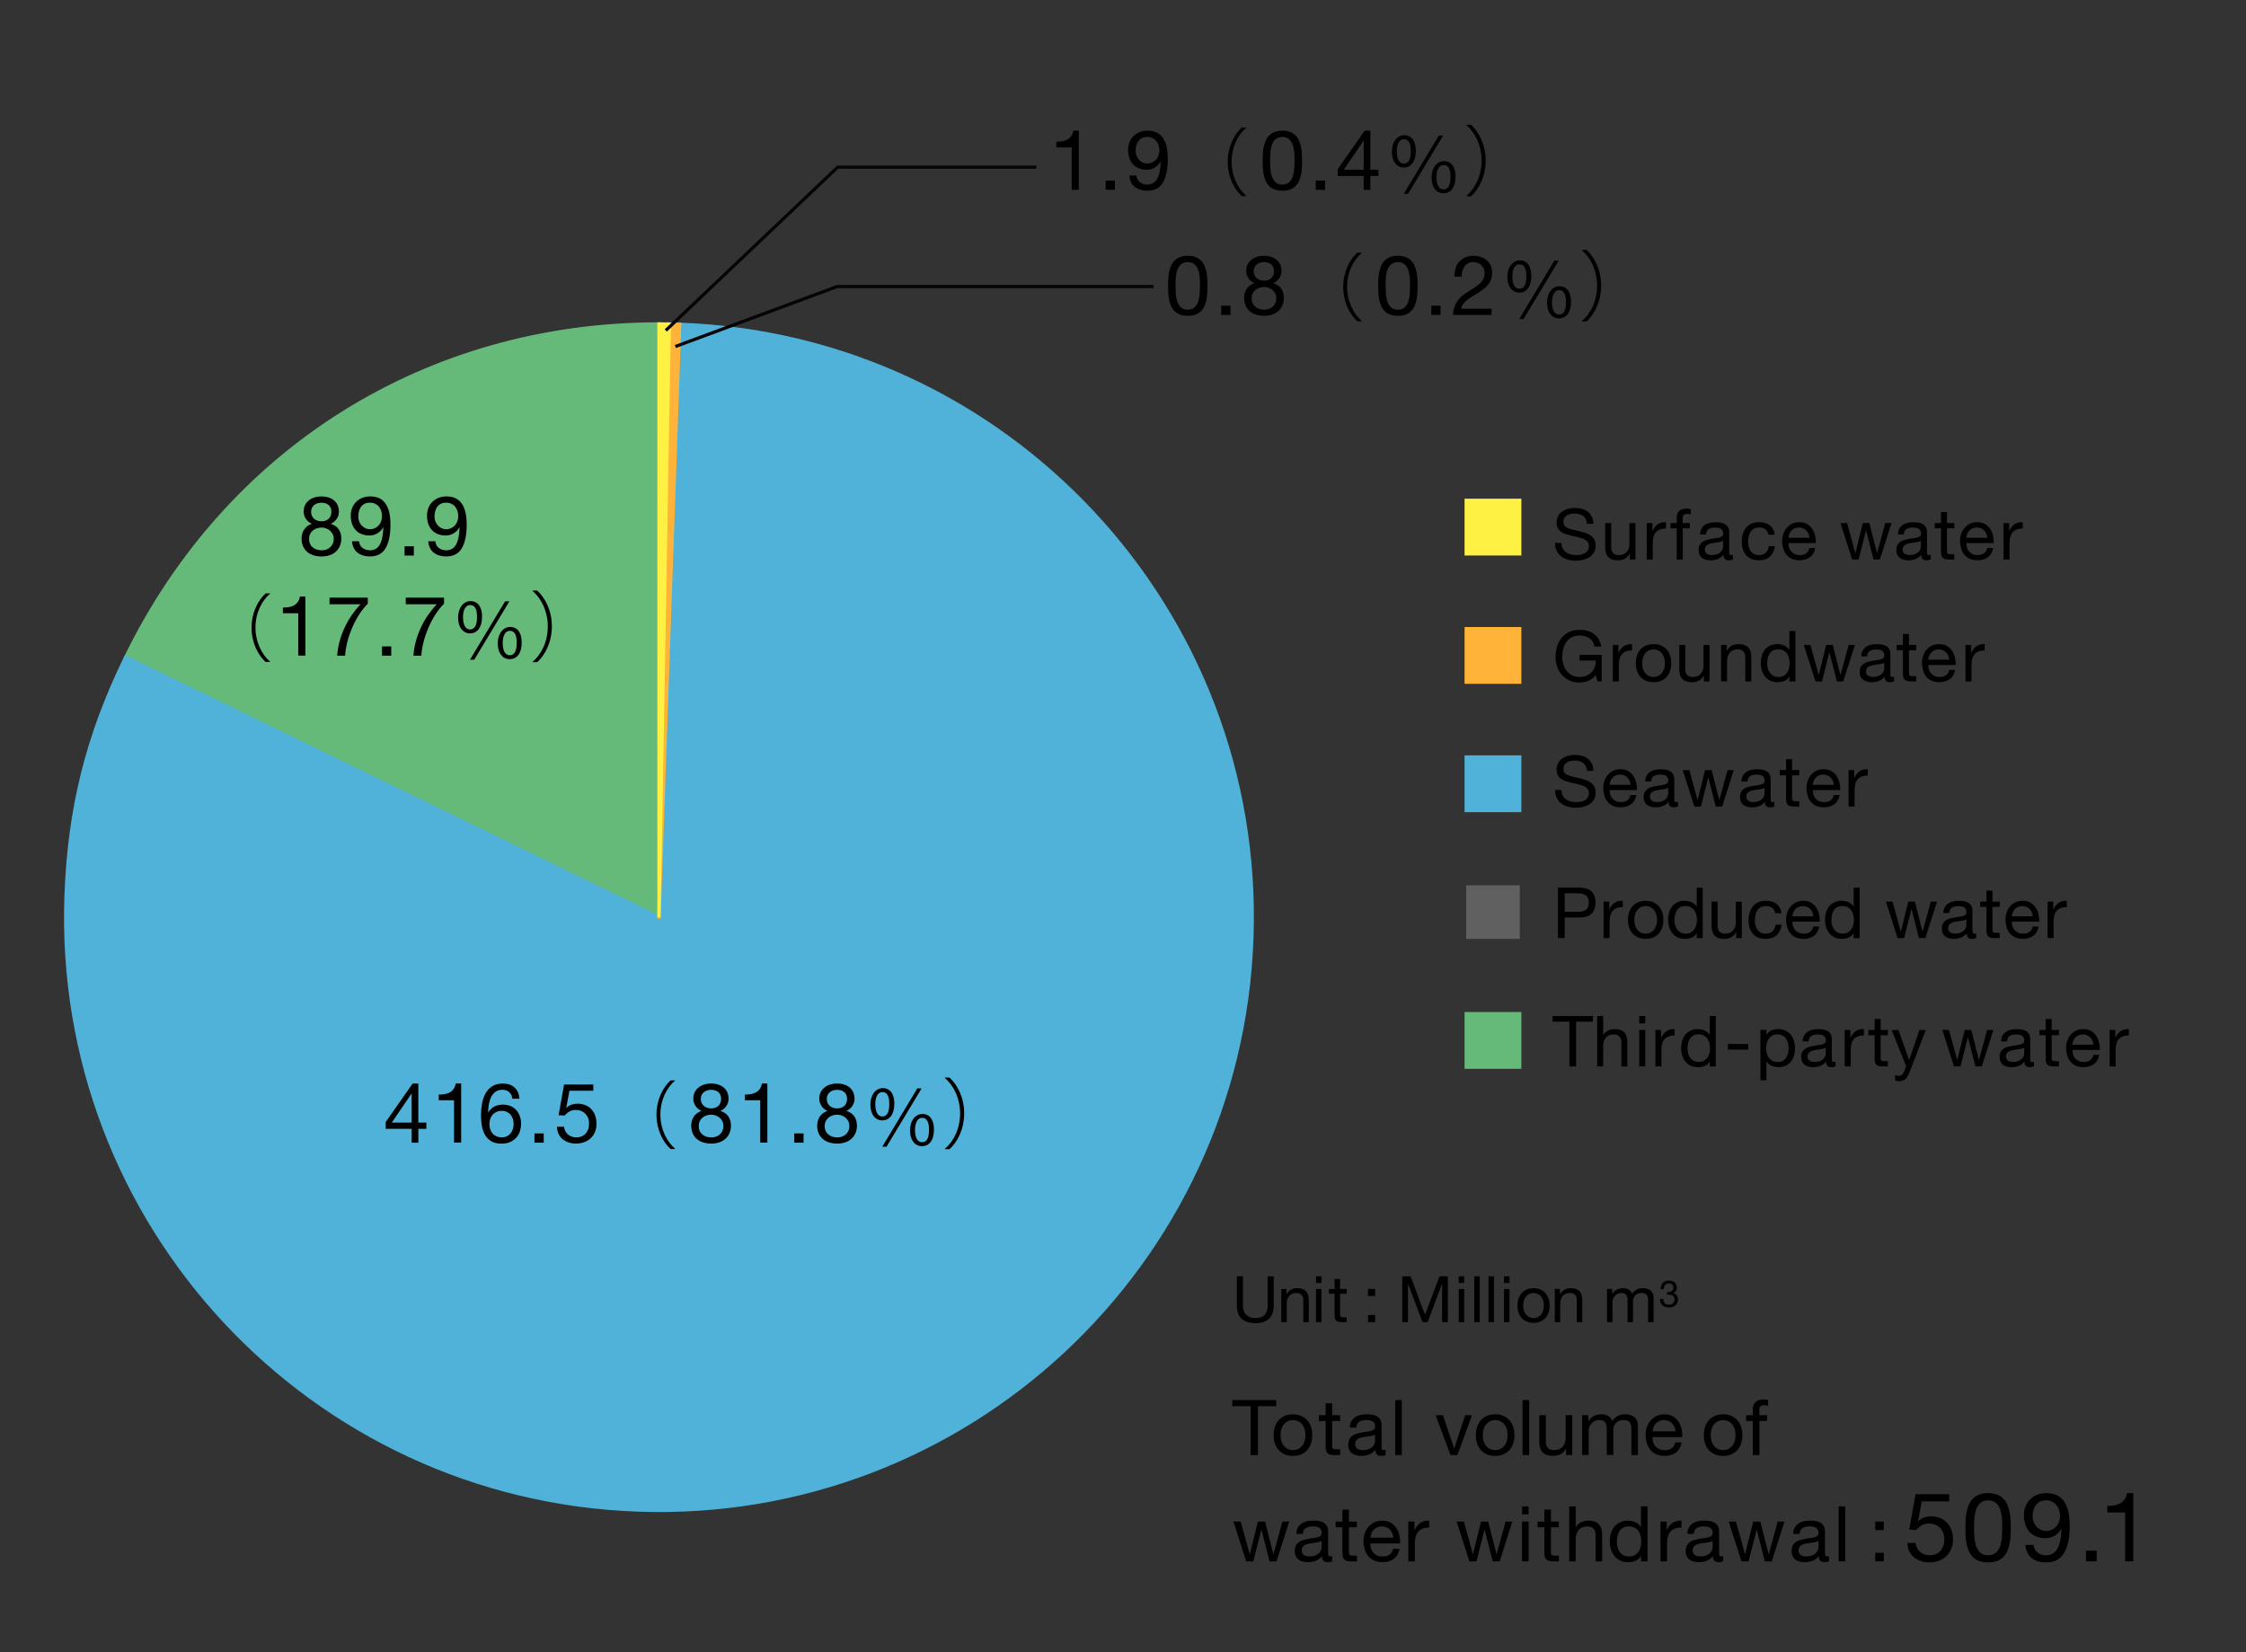 <?xml version="1.0" encoding="UTF-8"?>
<svg xmlns="http://www.w3.org/2000/svg" viewBox="0 0 700 515">
  <rect x="0" y="0" width="700" height="515" fill="#333333" stroke="none"/>
  <defs>
    <style>
      .cls-1 {
        fill-rule: evenodd;
      }

      .cls-1, .cls-2, .cls-3, .cls-4, .cls-5, .cls-6 {
        stroke-miterlimit: 10;
      }

      .cls-1, .cls-5 {
        fill: #fff143;
        stroke: #fff143;
      }

      .cls-2 {
        fill: none;
        stroke: #050505;
      }

      .cls-7 {
        fill: #606060;
      }

      .cls-3 {
        fill: #65ba79;
        stroke: #65ba79;
      }

      .cls-4 {
        fill: #ffb339;
        stroke: #ffb339;
      }

      .cls-6 {
        fill: #50b2d8;
        stroke: #50b2d8;
      }
    </style>
  </defs>
  <g id="_レイヤー_1" data-name="レイヤー 1">
    <g>
      <path class="cls-3" d="M205.38,285.88L39.18,204.82c31.65-64.9,94-103.86,166.21-103.86v184.92Z"/>
      <path class="cls-6" d="M205.38,285.88l6.45-184.81c102.07,3.56,181.92,89.2,178.35,191.26-3.56,102.07-89.2,181.92-191.26,178.35-102.07-3.56-181.92-89.2-178.35-191.26.96-27.35,6.6-50.01,18.6-74.61l166.21,81.06Z"/>
      <path class="cls-4" d="M205.38,285.88l3.23-184.89c.71.01,2.51.06,3.23.08l-6.45,184.81Z"/>
      <path class="cls-1" d="M205.38,285.88V100.96c1.53,0,1.7,0,3.23.03l-3.23,184.89Z"/>
    </g>
    <g>
      <path d="M132.88,349.9v1.95h-2.5v4.32h-2.08v-4.32h-8.09v-2.13l8.4-11.99h1.77v12.17h2.5ZM128.3,340.88h-.05l-6.14,9.02h6.19v-9.02Z"/>
      <path d="M141.51,356.16v-13.21h-4.78v-1.77c.62,0,1.23-.05,1.82-.14.59-.09,1.12-.27,1.6-.53s.88-.62,1.21-1.07c.33-.45.55-1.02.68-1.72h1.69v18.43h-2.21Z"/>
      <path d="M158.72,340.43c-.54-.5-1.25-.75-2.13-.75-.94,0-1.69.23-2.26.69s-1.02,1.04-1.34,1.74c-.32.7-.54,1.46-.66,2.28-.12.82-.19,1.58-.21,2.29l.05.05c.52-.85,1.17-1.46,1.94-1.85.77-.38,1.66-.57,2.66-.57.88,0,1.68.15,2.38.46.7.3,1.29.72,1.77,1.26.48.54.84,1.17,1.1,1.9.26.73.39,1.52.39,2.37,0,.68-.1,1.38-.31,2.11-.21.73-.55,1.39-1.03,1.99s-1.11,1.09-1.9,1.48c-.79.39-1.76.58-2.92.58-1.37,0-2.47-.28-3.3-.83-.83-.55-1.47-1.27-1.92-2.13-.45-.87-.75-1.82-.9-2.86-.15-1.04-.22-2.04-.22-3.02,0-1.26.11-2.49.32-3.68.22-1.19.59-2.24,1.11-3.16.52-.92,1.21-1.65,2.08-2.21.87-.55,1.96-.83,3.28-.83,1.53,0,2.74.4,3.64,1.21.9.81,1.42,1.97,1.56,3.5h-2.21c-.1-.83-.42-1.5-.96-2ZM154.72,346.58c-.47.22-.87.51-1.2.88-.33.37-.58.82-.74,1.33-.17.51-.25,1.05-.25,1.62s.09,1.11.26,1.61.42.94.74,1.3c.32.36.72.65,1.2.87s1.02.32,1.62.32,1.14-.11,1.6-.32.84-.52,1.16-.9c.31-.38.55-.82.72-1.31.16-.49.25-1.01.25-1.55,0-.57-.07-1.11-.22-1.62-.15-.51-.38-.95-.69-1.33s-.7-.67-1.17-.9c-.47-.22-1.01-.34-1.64-.34s-1.17.11-1.64.33Z"/>
      <path d="M169.46,353.28v2.89h-2.89v-2.89h2.89Z"/>
      <path d="M177.47,339.99l-.99,5.3.05.05c.4-.45.91-.78,1.55-1s1.26-.33,1.88-.33c.82,0,1.59.13,2.31.39.73.26,1.36.65,1.9,1.18.54.53.96,1.19,1.27,1.98.31.79.47,1.71.47,2.77,0,.78-.13,1.54-.4,2.28-.27.74-.67,1.39-1.21,1.96-.54.57-1.21,1.03-2.01,1.36-.81.34-1.75.51-2.82.51-.8,0-1.55-.12-2.25-.35-.7-.23-1.32-.57-1.86-1.01-.54-.44-.96-.99-1.27-1.65-.31-.66-.48-1.4-.49-2.24h2.21c.03.47.15.91.35,1.31s.47.76.81,1.07c.34.3.74.54,1.2.7.46.16.97.25,1.52.25.52,0,1.02-.09,1.49-.27s.89-.46,1.25-.82.64-.82.85-1.37c.21-.55.31-1.18.31-1.91,0-.61-.1-1.17-.3-1.68-.2-.51-.48-.95-.85-1.33-.36-.37-.8-.66-1.31-.87-.51-.21-1.08-.31-1.7-.31-.73,0-1.38.16-1.94.48-.56.32-1.06.74-1.5,1.26l-1.9-.1,1.72-9.57h9.1v1.95h-7.44Z"/>
      <path d="M210.37,336.85c-2.51,2.09-4.55,5.93-4.55,10.58s2.12,8.55,4.55,10.58v.12h-1.38c-2.32-2.09-4.39-5.96-4.39-10.69s2.07-8.6,4.39-10.69h1.38v.11Z"/>
      <path d="M216.53,340.42c.29-.58.69-1.07,1.2-1.47.5-.4,1.08-.7,1.73-.91s1.33-.31,2.04-.31c1,0,1.86.13,2.57.4.71.27,1.29.62,1.73,1.07.44.44.77.94.97,1.51.21.56.31,1.14.31,1.73,0,.83-.23,1.59-.69,2.28s-1.08,1.2-1.86,1.55c1.11.35,1.93.91,2.47,1.7s.81,1.75.81,2.9c0,.9-.16,1.7-.48,2.39-.32.69-.75,1.28-1.3,1.75-.55.48-1.19.84-1.94,1.08s-1.54.36-2.39.36-1.71-.11-2.47-.34c-.76-.23-1.43-.57-1.99-1.04-.56-.47-1.01-1.05-1.33-1.76-.32-.7-.48-1.52-.48-2.46,0-1.09.28-2.04.83-2.85s1.35-1.39,2.39-1.75c-.78-.31-1.4-.82-1.87-1.52-.47-.7-.7-1.47-.7-2.3,0-.76.15-1.43.44-2.01ZM218.88,353.58c.74.63,1.68.95,2.82.95.55,0,1.06-.09,1.52-.27s.86-.43,1.2-.75.6-.7.78-1.13.27-.91.27-1.43-.1-.97-.3-1.39-.47-.79-.82-1.11c-.35-.31-.75-.56-1.21-.74-.46-.18-.95-.27-1.47-.27s-1.04.08-1.52.25c-.48.17-.89.4-1.25.71-.36.31-.63.69-.83,1.12-.2.43-.3.92-.3,1.46,0,1.11.37,1.98,1.11,2.61ZM218.69,343.83c.17.37.41.68.7.92.29.24.64.42,1.04.55s.82.18,1.27.18c.88,0,1.61-.26,2.18-.78.57-.52.86-1.25.86-2.18s-.29-1.64-.87-2.12c-.58-.48-1.32-.71-2.22-.71-.43,0-.85.06-1.25.18-.4.12-.74.3-1.03.55-.29.24-.52.54-.69.88-.17.35-.26.75-.26,1.22,0,.5.09.94.26,1.31Z"/>
      <path d="M236.94,356.16v-13.21h-4.78v-1.77c.62,0,1.23-.05,1.82-.14.59-.09,1.12-.27,1.6-.53.48-.26.88-.62,1.21-1.07.33-.45.55-1.02.68-1.72h1.69v18.43h-2.21Z"/>
      <path d="M250.44,353.28v2.89h-2.89v-2.89h2.89Z"/>
      <path d="M255.79,340.42c.29-.58.69-1.07,1.2-1.47.5-.4,1.08-.7,1.73-.91s1.33-.31,2.04-.31c1,0,1.86.13,2.57.4.71.27,1.29.62,1.73,1.07.44.44.77.94.97,1.51.21.56.31,1.14.31,1.73,0,.83-.23,1.59-.69,2.28s-1.08,1.2-1.86,1.55c1.11.35,1.93.91,2.47,1.7s.81,1.75.81,2.9c0,.9-.16,1.7-.48,2.39-.32.69-.75,1.28-1.3,1.75-.55.48-1.19.84-1.94,1.08s-1.54.36-2.39.36-1.71-.11-2.47-.34c-.76-.23-1.43-.57-1.99-1.04-.56-.47-1.01-1.05-1.33-1.76-.32-.7-.48-1.52-.48-2.46,0-1.09.28-2.04.83-2.85s1.35-1.39,2.39-1.75c-.78-.31-1.4-.82-1.87-1.52-.47-.7-.7-1.47-.7-2.3,0-.76.15-1.43.44-2.01ZM258.14,353.58c.74.63,1.68.95,2.82.95.55,0,1.06-.09,1.52-.27s.86-.43,1.2-.75.6-.7.78-1.13.27-.91.27-1.43-.1-.97-.3-1.39-.47-.79-.82-1.11c-.35-.31-.75-.56-1.21-.74-.46-.18-.95-.27-1.47-.27s-1.04.08-1.52.25c-.48.17-.89.4-1.25.71-.36.31-.63.69-.83,1.12-.2.43-.3.92-.3,1.46,0,1.11.37,1.98,1.11,2.61ZM257.95,343.83c.17.37.41.68.7.92.29.24.64.42,1.04.55s.82.18,1.27.18c.88,0,1.61-.26,2.18-.78.57-.52.86-1.25.86-2.18s-.29-1.64-.87-2.12c-.58-.48-1.32-.71-2.22-.71-.43,0-.85.06-1.25.18-.4.12-.74.3-1.03.55-.29.24-.52.54-.69.88-.17.35-.26.75-.26,1.22,0,.5.09.94.26,1.31Z"/>
      <path d="M278.73,343.99c0,3.48-1.58,5.23-3.77,5.23-2.06,0-3.7-1.78-3.7-4.92s1.73-5.14,3.87-5.14c2.47,0,3.6,2.04,3.6,4.82ZM272.8,344.18c0,2.66.94,3.82,2.18,3.82,1.42,0,2.18-1.25,2.18-3.89,0-2.42-.65-3.72-2.16-3.72-1.29,0-2.21,1.34-2.21,3.79ZM274.96,357.43l10.94-18.19h1.34l-10.95,18.19h-1.34ZM291.09,352.05c0,3.5-1.58,5.21-3.77,5.21-2.04,0-3.7-1.75-3.7-4.9s1.73-5.14,3.86-5.14c2.62,0,3.6,2.26,3.6,4.83ZM285.17,352.24c0,2.66.96,3.79,2.21,3.79,1.42,0,2.16-1.22,2.16-3.87,0-2.42-.65-3.74-2.14-3.74-1.32,0-2.23,1.37-2.23,3.82Z"/>
      <path d="M294.48,358.08c2.62-2.18,4.75-6.19,4.75-11.04s-2.21-8.93-4.75-11.04v-.12h1.44c2.45,2.18,4.58,6.22,4.58,11.16s-2.14,8.98-4.58,11.16h-1.44v-.12Z"/>
    </g>
    <g>
      <path d="M95.08,157.42c.29-.58.69-1.07,1.2-1.47.5-.4,1.08-.7,1.73-.91s1.33-.31,2.04-.31c1,0,1.86.13,2.57.4s1.29.62,1.73,1.07c.44.44.77.94.98,1.51.21.56.31,1.14.31,1.73,0,.83-.23,1.59-.69,2.28-.46.68-1.08,1.2-1.86,1.55,1.11.35,1.93.91,2.47,1.7s.81,1.75.81,2.9c0,.9-.16,1.7-.48,2.39s-.75,1.28-1.3,1.75c-.54.48-1.19.84-1.94,1.08-.75.24-1.54.36-2.39.36s-1.71-.11-2.47-.34c-.76-.23-1.43-.57-1.99-1.04-.56-.47-1.01-1.05-1.33-1.76-.32-.7-.48-1.52-.48-2.46,0-1.09.28-2.04.83-2.85.55-.81,1.35-1.39,2.39-1.75-.78-.31-1.4-.82-1.87-1.52-.47-.7-.7-1.47-.7-2.3,0-.76.15-1.43.44-2.01ZM97.43,170.58c.74.63,1.68.95,2.82.95.55,0,1.06-.09,1.52-.27.46-.18.86-.43,1.2-.75s.6-.7.78-1.13c.18-.43.27-.91.27-1.43s-.1-.97-.3-1.39-.47-.79-.82-1.11c-.35-.31-.75-.56-1.21-.74-.46-.18-.95-.27-1.47-.27s-1.04.08-1.52.25c-.48.17-.89.4-1.25.71-.36.31-.63.69-.83,1.12-.2.43-.3.92-.3,1.46,0,1.11.37,1.98,1.1,2.61ZM97.23,160.83c.17.37.41.68.7.92s.64.42,1.04.55c.4.12.82.18,1.27.18.88,0,1.61-.26,2.18-.78.57-.52.86-1.25.86-2.18s-.29-1.64-.87-2.12c-.58-.48-1.32-.71-2.22-.71-.43,0-.85.06-1.25.18s-.74.3-1.03.55c-.29.24-.52.54-.69.88-.17.35-.26.75-.26,1.22,0,.5.09.94.26,1.31Z"/>
      <path d="M113.02,170.8c.64.49,1.4.73,2.29.73,1.35,0,2.37-.58,3.04-1.75s1.05-2.96,1.12-5.37l-.05-.05c-.42.78-1.01,1.4-1.77,1.86-.76.46-1.6.69-2.5.69s-1.77-.15-2.5-.46c-.73-.3-1.34-.72-1.83-1.26-.49-.54-.87-1.19-1.12-1.95-.25-.76-.38-1.59-.38-2.5s.15-1.69.44-2.43c.29-.74.71-1.37,1.25-1.9.54-.53,1.18-.94,1.92-1.24.75-.29,1.56-.44,2.44-.44s1.68.13,2.44.4c.76.27,1.43.73,2,1.39.57.66,1.03,1.56,1.37,2.69.34,1.14.51,2.58.51,4.33,0,3.19-.51,5.64-1.52,7.34-1.01,1.71-2.64,2.56-4.88,2.56-1.54,0-2.83-.39-3.85-1.17-1.02-.78-1.6-1.97-1.74-3.56h2.21c.09.9.45,1.59,1.09,2.08ZM118.83,159.28c-.17-.5-.41-.95-.73-1.34-.32-.39-.72-.7-1.18-.92-.47-.22-1.01-.34-1.64-.34-.66,0-1.22.12-1.68.36-.46.24-.83.57-1.12.97-.29.41-.49.87-.62,1.39-.13.52-.2,1.07-.2,1.64,0,.5.09.99.27,1.46.18.47.43.88.75,1.25.32.36.7.65,1.14.87s.93.33,1.47.33c.57,0,1.09-.11,1.56-.33.47-.22.87-.51,1.2-.88.33-.37.58-.81.75-1.3.17-.49.26-1.01.26-1.55,0-.57-.08-1.11-.25-1.61Z"/>
      <path d="M128.98,170.28v2.89h-2.89v-2.89h2.89Z"/>
      <path d="M136.78,170.8c.64.49,1.4.73,2.29.73,1.35,0,2.37-.58,3.04-1.75s1.05-2.96,1.12-5.37l-.05-.05c-.42.78-1.01,1.4-1.77,1.86-.76.46-1.6.69-2.5.69s-1.77-.15-2.5-.46c-.73-.3-1.34-.72-1.83-1.26-.49-.54-.87-1.19-1.12-1.95-.25-.76-.38-1.59-.38-2.5s.15-1.69.44-2.43c.29-.74.71-1.37,1.25-1.9.54-.53,1.18-.94,1.92-1.24.75-.29,1.56-.44,2.44-.44s1.68.13,2.44.4c.76.27,1.43.73,2,1.39.57.66,1.03,1.56,1.37,2.69.34,1.14.51,2.58.51,4.33,0,3.19-.51,5.64-1.52,7.34-1.01,1.71-2.64,2.56-4.88,2.56-1.54,0-2.83-.39-3.85-1.17-1.02-.78-1.6-1.97-1.74-3.56h2.21c.09.9.45,1.59,1.09,2.08ZM142.59,159.28c-.17-.5-.41-.95-.73-1.34-.32-.39-.72-.7-1.18-.92-.47-.22-1.01-.34-1.64-.34-.66,0-1.22.12-1.68.36-.46.24-.83.57-1.12.97-.29.41-.49.87-.62,1.39-.13.52-.2,1.07-.2,1.64,0,.5.09.99.27,1.46.18.47.43.88.75,1.25.32.36.7.65,1.14.87s.93.33,1.47.33c.57,0,1.09-.11,1.56-.33.47-.22.87-.51,1.2-.88.33-.37.58-.81.75-1.3.17-.49.26-1.01.26-1.55,0-.57-.08-1.11-.25-1.61Z"/>
      <path d="M84.17,185.05c-2.51,2.09-4.55,5.93-4.55,10.58s2.12,8.55,4.55,10.58v.12h-1.38c-2.32-2.09-4.39-5.96-4.39-10.69s2.07-8.6,4.39-10.69h1.38v.11Z"/>
      <path d="M92.95,204.36v-13.21h-4.78v-1.77c.62,0,1.23-.05,1.82-.14.59-.09,1.12-.27,1.6-.53.48-.26.88-.62,1.21-1.07.33-.45.55-1.02.68-1.72h1.69v18.43h-2.21Z"/>
      <path d="M112.01,191.42c-.81,1.27-1.54,2.62-2.17,4.06-.63,1.44-1.15,2.92-1.55,4.45-.4,1.53-.64,3.01-.73,4.45h-2.47c.1-1.56.36-3.08.77-4.56.41-1.48.93-2.9,1.57-4.26.64-1.36,1.38-2.65,2.22-3.86.84-1.21,1.75-2.33,2.72-3.35h-9.67v-2.08h11.93v1.9c-.94.92-1.81,2.01-2.63,3.28Z"/>
      <path d="M121.94,201.48v2.89h-2.88v-2.89h2.88Z"/>
      <path d="M135.77,191.42c-.81,1.27-1.54,2.62-2.17,4.06-.63,1.44-1.15,2.92-1.55,4.45-.4,1.53-.64,3.01-.73,4.45h-2.47c.1-1.56.36-3.08.77-4.56.41-1.48.93-2.9,1.57-4.26.64-1.36,1.38-2.65,2.22-3.86.84-1.21,1.75-2.33,2.72-3.35h-9.67v-2.08h11.93v1.9c-.94.92-1.81,2.01-2.63,3.28Z"/>
      <path d="M150.24,192.19c0,3.48-1.58,5.23-3.77,5.23-2.06,0-3.7-1.78-3.7-4.92s1.73-5.14,3.87-5.14c2.47,0,3.6,2.04,3.6,4.82ZM144.31,192.38c0,2.66.94,3.82,2.18,3.82,1.42,0,2.18-1.25,2.18-3.89,0-2.42-.65-3.72-2.16-3.72-1.29,0-2.21,1.34-2.21,3.79ZM146.47,205.63l10.94-18.19h1.34l-10.95,18.19h-1.34ZM162.6,200.25c0,3.5-1.58,5.21-3.77,5.21-2.04,0-3.7-1.75-3.7-4.9s1.73-5.14,3.86-5.14c2.62,0,3.6,2.26,3.6,4.83ZM156.67,200.44c0,2.66.96,3.79,2.21,3.79,1.42,0,2.16-1.22,2.16-3.87,0-2.42-.65-3.74-2.14-3.74-1.32,0-2.23,1.37-2.23,3.82Z"/>
      <path d="M165.98,206.28c2.62-2.18,4.75-6.19,4.75-11.04s-2.21-8.93-4.75-11.04v-.12h1.44c2.45,2.18,4.58,6.22,4.58,11.16s-2.14,8.98-4.58,11.16h-1.44v-.12Z"/>
    </g>
    <g>
      <path d="M364.1,87.01c.04-.73.12-1.44.26-2.13.14-.69.34-1.35.6-1.98.26-.62.62-1.17,1.07-1.64.45-.47,1.02-.84,1.7-1.12.68-.28,1.5-.42,2.46-.42s1.77.14,2.46.42c.68.28,1.25.65,1.7,1.12.45.47.81,1.01,1.07,1.64.26.62.46,1.28.6,1.98.14.69.22,1.4.26,2.13s.05,1.43.05,2.11-.02,1.38-.05,2.11-.12,1.44-.26,2.13c-.14.69-.34,1.35-.6,1.96-.26.62-.62,1.16-1.07,1.62-.45.47-1.01.84-1.69,1.1-.68.27-1.5.4-2.47.4s-1.77-.13-2.46-.4c-.69-.27-1.25-.64-1.7-1.1-.45-.47-.81-1.01-1.07-1.62-.26-.61-.46-1.27-.6-1.96-.14-.69-.22-1.4-.26-2.13s-.05-1.43-.05-2.11.02-1.38.05-2.11ZM366.45,91.42c.04.86.18,1.66.42,2.42.23.75.61,1.39,1.13,1.91.52.52,1.25.78,2.18.78s1.66-.26,2.18-.78c.52-.52.9-1.16,1.13-1.91.23-.75.37-1.56.42-2.42s.07-1.63.07-2.33c0-.45,0-.95-.01-1.49,0-.55-.05-1.09-.13-1.64-.08-.55-.19-1.08-.34-1.6-.15-.52-.36-.97-.65-1.36s-.65-.71-1.08-.95c-.43-.24-.96-.36-1.59-.36s-1.15.12-1.59.36c-.43.24-.79.56-1.08.95s-.5.84-.65,1.36c-.15.52-.26,1.05-.34,1.6-.08.55-.12,1.09-.13,1.64,0,.55-.01,1.04-.01,1.49,0,.69.02,1.47.07,2.33Z"/>
      <path d="M383.49,95.28v2.89h-2.89v-2.89h2.89Z"/>
      <path d="M388.85,82.42c.29-.58.69-1.07,1.2-1.47.5-.4,1.08-.7,1.73-.91.65-.21,1.33-.31,2.04-.31,1,0,1.86.13,2.57.4.71.27,1.29.62,1.73,1.07.44.44.77.94.97,1.51.21.56.31,1.14.31,1.73,0,.83-.23,1.59-.69,2.27-.46.69-1.08,1.2-1.86,1.55,1.11.35,1.93.91,2.47,1.7.54.79.81,1.75.81,2.9,0,.9-.16,1.7-.48,2.39-.32.69-.75,1.28-1.3,1.75-.55.48-1.19.84-1.94,1.08-.75.24-1.54.36-2.39.36s-1.71-.11-2.47-.34c-.76-.23-1.43-.57-1.99-1.04-.56-.47-1.01-1.05-1.33-1.76-.32-.7-.48-1.52-.48-2.46,0-1.09.28-2.04.83-2.85.55-.81,1.35-1.39,2.39-1.75-.78-.31-1.4-.82-1.87-1.52-.47-.7-.7-1.47-.7-2.3,0-.76.15-1.43.44-2.02ZM391.2,95.58c.74.63,1.68.95,2.82.95.55,0,1.06-.09,1.52-.27.46-.18.86-.43,1.2-.75.34-.32.6-.7.78-1.13.18-.43.27-.91.27-1.43s-.1-.97-.3-1.39c-.2-.42-.47-.79-.82-1.1-.35-.31-.75-.56-1.21-.74s-.95-.27-1.47-.27-1.04.08-1.52.25-.89.4-1.25.71-.63.69-.83,1.12-.3.92-.3,1.46c0,1.11.37,1.98,1.11,2.61ZM391.01,85.83c.17.37.41.68.7.92.29.24.64.42,1.04.55.4.12.82.18,1.27.18.88,0,1.61-.26,2.18-.78.57-.52.86-1.25.86-2.18s-.29-1.64-.87-2.12c-.58-.48-1.32-.71-2.22-.71-.43,0-.85.06-1.25.18-.4.12-.74.3-1.03.55-.29.24-.52.54-.69.88-.17.35-.26.75-.26,1.22,0,.5.09.94.26,1.31Z"/>
      <path d="M424.4,78.85c-2.51,2.09-4.55,5.93-4.55,10.58s2.12,8.55,4.55,10.58v.12h-1.38c-2.32-2.09-4.39-5.96-4.39-10.69s2.07-8.6,4.39-10.69h1.38v.11Z"/>
      <path d="M429.58,87.01c.03-.73.12-1.44.26-2.13.14-.69.34-1.35.6-1.98s.62-1.17,1.07-1.64c.45-.47,1.02-.84,1.7-1.12.68-.28,1.5-.42,2.46-.42s1.77.14,2.46.42c.68.28,1.25.65,1.7,1.12.45.47.8,1.01,1.07,1.64.26.62.46,1.28.6,1.98.14.69.23,1.4.26,2.13.03.73.05,1.43.05,2.11s-.02,1.38-.05,2.11c-.04.73-.12,1.44-.26,2.13-.14.69-.34,1.35-.6,1.96-.26.62-.62,1.16-1.07,1.62-.45.47-1.01.84-1.69,1.1-.68.27-1.5.4-2.47.4s-1.77-.13-2.46-.4c-.69-.27-1.25-.64-1.7-1.1-.45-.47-.81-1.01-1.07-1.62-.26-.61-.46-1.27-.6-1.96-.14-.69-.23-1.4-.26-2.13-.04-.73-.05-1.43-.05-2.11s.02-1.38.05-2.11ZM431.93,91.42c.04.86.18,1.66.42,2.42s.61,1.39,1.13,1.91,1.25.78,2.18.78,1.66-.26,2.18-.78.9-1.16,1.13-1.91.37-1.56.42-2.42.06-1.63.06-2.33c0-.45,0-.95-.01-1.49,0-.55-.05-1.09-.13-1.64s-.19-1.08-.34-1.6c-.15-.52-.36-.97-.65-1.36-.29-.39-.65-.71-1.08-.95-.43-.24-.96-.36-1.59-.36s-1.15.12-1.59.36c-.43.24-.79.56-1.08.95-.29.39-.5.84-.65,1.36s-.26,1.05-.34,1.6c-.08.55-.12,1.09-.13,1.64,0,.55-.01,1.04-.01,1.49,0,.69.02,1.47.07,2.33Z"/>
      <path d="M448.97,95.28v2.89h-2.89v-2.89h2.89Z"/>
      <path d="M453.63,83.66c.24-.8.62-1.49,1.13-2.07.51-.58,1.15-1.04,1.91-1.36.76-.33,1.63-.49,2.6-.49.8,0,1.55.12,2.25.35s1.31.57,1.83,1.01c.52.44.93.99,1.24,1.65.3.66.46,1.42.46,2.29,0,.81-.13,1.53-.38,2.16-.25.62-.58,1.18-1,1.68s-.89.94-1.43,1.34c-.54.4-1.09.78-1.66,1.14-.57.35-1.14.69-1.72,1.03-.57.34-1.1.7-1.57,1.08-.48.38-.88.79-1.22,1.23-.34.44-.56.95-.66,1.52h9.46v1.95h-12.04c.09-1.09.28-2.02.58-2.79.3-.77.69-1.44,1.16-2.02.47-.57,1-1.07,1.59-1.51.59-.43,1.2-.84,1.85-1.22.78-.48,1.46-.93,2.05-1.34s1.08-.82,1.47-1.23c.39-.42.68-.87.88-1.35s.3-1.05.3-1.69c0-.5-.09-.96-.29-1.37-.19-.41-.45-.76-.77-1.05-.32-.29-.7-.52-1.13-.68s-.89-.23-1.38-.23c-.64,0-1.19.13-1.65.4-.46.27-.84.62-1.13,1.05s-.51.92-.64,1.47-.19,1.1-.17,1.65h-2.21c-.05-.94.04-1.8.29-2.6Z"/>
      <path d="M477.27,85.99c0,3.48-1.58,5.23-3.77,5.23-2.06,0-3.7-1.78-3.7-4.92s1.73-5.14,3.86-5.14c2.47,0,3.6,2.04,3.6,4.82ZM471.34,86.18c0,2.66.94,3.82,2.18,3.82,1.42,0,2.18-1.25,2.18-3.89,0-2.42-.65-3.72-2.16-3.72-1.3,0-2.21,1.34-2.21,3.79ZM473.5,99.43l10.95-18.19h1.34l-10.95,18.19h-1.34ZM489.63,94.05c0,3.5-1.58,5.21-3.77,5.21-2.04,0-3.7-1.75-3.7-4.9s1.73-5.14,3.87-5.14c2.62,0,3.6,2.26,3.6,4.82ZM483.7,94.24c0,2.66.96,3.79,2.21,3.79,1.42,0,2.16-1.22,2.16-3.86,0-2.42-.65-3.74-2.14-3.74-1.32,0-2.23,1.37-2.23,3.82Z"/>
      <path d="M493.01,100.08c2.62-2.18,4.75-6.19,4.75-11.04s-2.21-8.93-4.75-11.04v-.12h1.44c2.45,2.18,4.58,6.22,4.58,11.16s-2.14,8.98-4.58,11.16h-1.44v-.12Z"/>
    </g>
    <g>
      <path d="M334,59.16v-13.21h-4.78v-1.77c.62,0,1.23-.05,1.82-.14.59-.09,1.12-.27,1.6-.53.48-.26.88-.62,1.21-1.07.33-.45.55-1.02.68-1.72h1.69v18.43h-2.21Z"/>
      <path d="M347.49,56.28v2.89h-2.89v-2.89h2.89Z"/>
      <path d="M355.29,56.8c.64.49,1.4.73,2.29.73,1.35,0,2.37-.58,3.04-1.75.68-1.17,1.05-2.96,1.12-5.37l-.05-.05c-.42.78-1.01,1.4-1.77,1.86-.76.46-1.6.69-2.5.69s-1.77-.15-2.5-.46c-.73-.3-1.34-.72-1.83-1.26-.49-.54-.87-1.19-1.12-1.95-.25-.76-.38-1.59-.38-2.5s.15-1.69.44-2.43c.29-.74.71-1.37,1.25-1.9.54-.53,1.18-.94,1.92-1.24.75-.29,1.56-.44,2.44-.44s1.68.13,2.44.4,1.43.73,2,1.39c.57.66,1.03,1.56,1.37,2.69.34,1.14.51,2.58.51,4.33,0,3.19-.51,5.64-1.52,7.35-1.01,1.71-2.64,2.56-4.88,2.56-1.54,0-2.83-.39-3.85-1.17-1.02-.78-1.6-1.97-1.74-3.56h2.21c.09.9.45,1.59,1.09,2.08ZM361.1,45.28c-.17-.5-.41-.95-.73-1.34-.32-.39-.71-.7-1.18-.92-.47-.23-1.01-.34-1.64-.34-.66,0-1.22.12-1.68.36-.46.24-.83.57-1.12.98-.29.41-.49.87-.62,1.39s-.2,1.07-.2,1.64c0,.5.09.99.27,1.46.18.47.43.88.75,1.25.32.36.7.65,1.14.87.44.22.93.33,1.47.33.57,0,1.09-.11,1.56-.33.47-.22.87-.51,1.2-.88.33-.37.58-.81.75-1.3.17-.49.26-1.01.26-1.55,0-.57-.08-1.11-.25-1.61Z"/>
      <path d="M388.4,39.85c-2.51,2.09-4.55,5.93-4.55,10.58s2.12,8.55,4.55,10.58v.12h-1.38c-2.32-2.09-4.39-5.96-4.39-10.69s2.07-8.6,4.39-10.69h1.38v.11Z"/>
      <path d="M393.58,48.01c.03-.73.12-1.44.26-2.13.14-.69.34-1.35.6-1.98s.62-1.17,1.07-1.64c.45-.47,1.02-.84,1.7-1.12.68-.28,1.5-.42,2.46-.42s1.77.14,2.46.42c.68.28,1.25.65,1.7,1.12.45.47.8,1.01,1.07,1.64.26.62.46,1.28.6,1.98.14.69.23,1.4.26,2.13.03.73.05,1.43.05,2.11s-.02,1.38-.05,2.11c-.04.73-.12,1.44-.26,2.13-.14.69-.34,1.35-.6,1.96-.26.62-.62,1.16-1.07,1.62-.45.47-1.01.84-1.69,1.1-.68.27-1.5.4-2.47.4s-1.77-.13-2.46-.4c-.69-.27-1.25-.64-1.7-1.1-.45-.47-.81-1.01-1.07-1.62-.26-.61-.46-1.27-.6-1.96-.14-.69-.23-1.4-.26-2.13-.04-.73-.05-1.43-.05-2.11s.02-1.38.05-2.11ZM395.93,52.42c.04.86.18,1.66.42,2.42s.61,1.39,1.13,1.91,1.25.78,2.18.78,1.66-.26,2.18-.78.9-1.16,1.13-1.91.37-1.56.42-2.42.06-1.63.06-2.33c0-.45,0-.95-.01-1.49,0-.55-.05-1.09-.13-1.64s-.19-1.08-.34-1.6c-.15-.52-.36-.97-.65-1.36-.29-.39-.65-.71-1.08-.95-.43-.24-.96-.36-1.59-.36s-1.15.12-1.59.36c-.43.24-.79.56-1.08.95-.29.39-.5.84-.65,1.36s-.26,1.05-.34,1.6c-.08.55-.12,1.09-.13,1.64,0,.55-.01,1.04-.01,1.49,0,.69.02,1.47.07,2.33Z"/>
      <path d="M412.97,56.28v2.89h-2.89v-2.89h2.89Z"/>
      <path d="M429.59,52.9v1.95h-2.5v4.32h-2.08v-4.32h-8.09v-2.13l8.4-11.99h1.77v12.17h2.5ZM425.01,43.88h-.05l-6.14,9.02h6.19v-9.02Z"/>
      <path d="M441.27,46.99c0,3.48-1.58,5.23-3.77,5.23-2.06,0-3.7-1.78-3.7-4.92s1.73-5.14,3.86-5.14c2.47,0,3.6,2.04,3.6,4.82ZM435.34,47.18c0,2.66.94,3.82,2.18,3.82,1.42,0,2.18-1.25,2.18-3.89,0-2.42-.65-3.72-2.16-3.72-1.3,0-2.21,1.34-2.21,3.79ZM437.5,60.43l10.95-18.19h1.34l-10.95,18.19h-1.34ZM453.63,55.05c0,3.5-1.58,5.21-3.77,5.21-2.04,0-3.7-1.75-3.7-4.9s1.73-5.14,3.87-5.14c2.62,0,3.6,2.26,3.6,4.82ZM447.7,55.24c0,2.66.96,3.79,2.21,3.79,1.42,0,2.16-1.22,2.16-3.86,0-2.42-.65-3.74-2.14-3.74-1.32,0-2.23,1.37-2.23,3.82Z"/>
      <path d="M457.01,61.08c2.62-2.18,4.75-6.19,4.75-11.04s-2.21-8.93-4.75-11.04v-.12h1.44c2.45,2.18,4.58,6.22,4.58,11.16s-2.14,8.98-4.58,11.16h-1.44v-.12Z"/>
    </g>
    <polyline class="cls-2" points="207.5 103 261.09 52.09 323 52.09"/>
    <polyline class="cls-2" points="210.5 108 260.91 89.31 359.5 89.31"/>
  </g>
  <g id="_レイヤー_2" data-name="レイヤー 2">
    <g>
      <path d="M495.03,212.21c-.91.36-1.83.54-2.75.54-1.17,0-2.22-.22-3.15-.65s-1.71-1.02-2.35-1.75-1.14-1.58-1.47-2.53c-.34-.95-.51-1.94-.51-2.97,0-1.14.16-2.23.47-3.27s.78-1.94,1.41-2.72c.62-.78,1.4-1.4,2.33-1.86.93-.46,2.02-.69,3.27-.69.85,0,1.65.1,2.41.3.75.2,1.43.51,2.02.94.59.43,1.09.96,1.5,1.62.4.65.68,1.44.82,2.36h-2.09c-.1-.6-.29-1.12-.57-1.55-.28-.43-.62-.79-1.03-1.07-.41-.28-.88-.49-1.4-.63-.52-.14-1.07-.21-1.66-.21-.95,0-1.77.19-2.45.57-.68.38-1.24.88-1.67,1.51-.43.62-.75,1.33-.96,2.13-.21.8-.31,1.62-.31,2.45s.12,1.61.35,2.36c.23.76.58,1.42,1.03,2,.45.58,1.02,1.04,1.68,1.39.67.34,1.44.52,2.32.52.82,0,1.55-.13,2.18-.4.63-.26,1.16-.63,1.6-1.09s.76-1,.98-1.63c.22-.62.32-1.29.29-2.01h-5.02v-1.76h6.89v8.27h-1.32l-.55-1.96c-.62.82-1.38,1.41-2.29,1.77Z"/>
      <path d="M504.42,201.03v2.4h.04c.45-.92,1.01-1.61,1.67-2.05.66-.44,1.5-.65,2.51-.62v1.98c-.75,0-1.39.1-1.91.31s-.95.51-1.28.9c-.32.4-.56.88-.7,1.44s-.22,1.21-.22,1.95v5.06h-1.87v-11.37h1.76Z"/>
      <path d="M510.17,204.38c.24-.73.59-1.36,1.06-1.89.47-.54,1.05-.96,1.74-1.26.69-.31,1.48-.46,2.38-.46s1.7.15,2.39.46c.68.31,1.26.73,1.73,1.26.47.54.82,1.17,1.06,1.89.23.73.35,1.51.35,2.34s-.12,1.61-.35,2.33c-.24.72-.59,1.35-1.06,1.88-.47.54-1.04.95-1.73,1.25-.68.3-1.48.45-2.39.45s-1.69-.15-2.38-.45c-.69-.3-1.27-.72-1.74-1.25-.47-.54-.82-1.16-1.06-1.88-.23-.72-.35-1.5-.35-2.33s.12-1.62.35-2.34ZM512.07,208.56c.18.54.44.98.76,1.34.32.36.7.63,1.13.83.43.19.89.29,1.38.29s.94-.1,1.38-.29c.43-.19.81-.46,1.13-.83.32-.36.58-.81.76-1.34.18-.54.28-1.15.28-1.84s-.09-1.3-.28-1.84-.44-.99-.76-1.35c-.32-.37-.7-.64-1.13-.84-.43-.19-.89-.29-1.38-.29s-.94.09-1.38.29c-.43.19-.81.47-1.13.84-.32.37-.58.82-.76,1.35s-.27,1.15-.27,1.84.09,1.3.27,1.84Z"/>
      <path d="M531.04,212.4v-1.8h-.04c-.4.7-.9,1.22-1.52,1.55s-1.34.5-2.18.5c-.75,0-1.37-.1-1.87-.3-.5-.2-.9-.48-1.21-.85-.31-.37-.52-.8-.65-1.31-.12-.51-.19-1.07-.19-1.68v-7.48h1.87v7.7c0,.7.21,1.26.62,1.67s.98.62,1.69.62c.57,0,1.07-.09,1.49-.26.42-.18.77-.43,1.04-.75.28-.32.49-.7.63-1.13.14-.43.21-.91.21-1.42v-6.42h1.87v11.37h-1.76Z"/>
      <path d="M538.15,201.03v1.8h.04c.78-1.38,2.01-2.07,3.7-2.07.75,0,1.37.1,1.87.31.5.21.9.49,1.21.86.31.37.52.8.65,1.31.12.51.19,1.07.19,1.68v7.48h-1.87v-7.7c0-.7-.21-1.26-.62-1.67-.41-.41-.98-.62-1.69-.62-.57,0-1.07.09-1.48.26s-.77.43-1.04.75c-.28.32-.49.7-.63,1.13-.14.43-.21.91-.21,1.42v6.42h-1.87v-11.37h1.76Z"/>
      <path d="M557.69,212.4v-1.54h-.04c-.31.63-.79,1.09-1.45,1.36s-1.39.42-2.18.42c-.88,0-1.65-.16-2.3-.48-.65-.32-1.2-.75-1.63-1.3-.43-.54-.76-1.17-.98-1.89s-.33-1.48-.33-2.29.11-1.57.32-2.29c.21-.72.54-1.35.97-1.88s.98-.96,1.63-1.28c.65-.31,1.41-.47,2.28-.47.29,0,.61.03.95.09.34.06.67.16,1.01.3.34.14.66.32.96.55.3.23.55.51.76.85h.04v-5.85h1.87v15.71h-1.87ZM550.97,208.36c.14.51.35.96.64,1.35.29.4.65.71,1.1.95.45.23.97.35,1.57.35s1.17-.12,1.61-.37c.44-.25.8-.58,1.08-.98.28-.4.48-.86.61-1.38.12-.51.19-1.03.19-1.56,0-.56-.07-1.1-.2-1.62s-.34-.98-.63-1.38c-.29-.4-.66-.71-1.11-.96-.46-.24-1-.36-1.65-.36s-1.17.12-1.61.37c-.44.25-.79.58-1.06.99-.26.41-.45.88-.57,1.41-.12.53-.18,1.07-.18,1.63s.07,1.04.21,1.55Z"/>
      <path d="M572.49,212.4l-2.31-9.04h-.04l-2.29,9.04h-2.02l-3.65-11.37h2.07l2.57,9.31h.04l2.29-9.31h2.05l2.38,9.31h.04l2.55-9.31h1.94l-3.63,11.37h-1.98Z"/>
      <path d="M590.29,212.36c-.32.19-.77.29-1.34.29-.48,0-.87-.14-1.15-.41-.29-.27-.43-.71-.43-1.33-.51.62-1.11,1.06-1.79,1.33-.68.27-1.42.41-2.21.41-.51,0-1-.06-1.46-.18s-.86-.3-1.2-.55c-.34-.25-.6-.58-.8-.98s-.3-.89-.3-1.46c0-.65.11-1.17.33-1.58.22-.41.51-.74.87-1s.77-.45,1.23-.58.94-.24,1.42-.33c.51-.1,1-.18,1.46-.23.46-.05.87-.12,1.22-.22.35-.09.63-.23.84-.42.21-.18.31-.45.31-.8,0-.41-.08-.74-.23-.99-.15-.25-.35-.44-.59-.57-.24-.13-.51-.22-.81-.26s-.6-.07-.89-.07c-.79,0-1.45.15-1.98.45-.53.3-.81.87-.86,1.71h-1.87c.03-.7.18-1.3.44-1.78.26-.48.62-.88,1.06-1.18.44-.3.94-.52,1.51-.65.56-.13,1.17-.2,1.81-.2.51,0,1.02.04,1.53.11s.96.22,1.38.45c.41.23.74.55.99.96.25.41.37.94.37,1.6v5.84c0,.44.03.76.08.97.05.21.22.31.52.31.16,0,.35-.03.57-.09v1.45ZM587.25,206.53c-.24.18-.54.3-.92.38-.38.08-.78.15-1.2.2-.42.05-.84.11-1.27.18-.42.07-.81.17-1.14.32-.34.15-.61.35-.83.62-.21.27-.32.64-.32,1.11,0,.31.06.57.19.78.12.21.29.38.48.51.2.13.43.23.69.28.26.06.54.09.84.09.62,0,1.14-.08,1.58-.25.44-.17.8-.38,1.08-.63.28-.26.48-.53.62-.83s.2-.58.2-.84v-1.91Z"/>
      <path d="M597.22,201.03v1.65h-2.27v7.06c0,.22.02.4.05.53.04.13.11.23.21.31.1.07.25.12.43.14.18.02.42.03.71.03h.86v1.65h-1.43c-.48,0-.9-.03-1.24-.1-.34-.07-.62-.19-.84-.36s-.37-.42-.47-.75c-.1-.32-.15-.75-.15-1.28v-7.24h-1.94v-1.65h1.94v-3.41h1.87v3.41h2.27Z"/>
      <path d="M607.67,211.67c-.85.65-1.92.97-3.21.97-.91,0-1.7-.15-2.37-.44-.67-.29-1.23-.7-1.68-1.23-.46-.53-.8-1.16-1.02-1.89s-.36-1.53-.38-2.4c0-.87.13-1.66.4-2.38.26-.72.63-1.34,1.11-1.87s1.04-.94,1.69-1.23c.65-.29,1.37-.44,2.14-.44,1.01,0,1.85.21,2.52.63.67.42,1.2.95,1.61,1.59.4.65.68,1.35.84,2.11.15.76.22,1.49.19,2.18h-8.51c-.02.5.04.97.18,1.42.13.45.34.84.64,1.19.29.34.67.62,1.12.83.45.21.99.31,1.61.31.79,0,1.44-.18,1.95-.55s.84-.92,1-1.67h1.85c-.25,1.28-.8,2.24-1.65,2.88ZM607.22,204.37c-.17-.4-.4-.74-.68-1.02s-.62-.51-1.01-.68c-.39-.17-.82-.25-1.29-.25s-.92.08-1.31.25c-.39.17-.72.4-1,.69-.28.29-.5.63-.66,1.02s-.26.8-.29,1.24h6.53c-.03-.44-.13-.86-.3-1.25Z"/>
      <path d="M614.33,201.03v2.4h.04c.45-.92,1.01-1.61,1.67-2.05.66-.44,1.5-.65,2.51-.62v1.98c-.75,0-1.39.1-1.91.31s-.95.51-1.28.9c-.32.4-.56.88-.7,1.44s-.22,1.21-.22,1.95v5.06h-1.87v-11.37h1.76Z"/>
    </g>
    <g>
      <path d="M493.44,160.84c-.7-.51-1.59-.76-2.67-.76-.44,0-.87.04-1.3.13-.43.09-.8.23-1.13.44-.33.21-.59.48-.79.83s-.3.77-.3,1.29c0,.48.14.88.43,1.18.29.3.67.55,1.14.74s1.02.35,1.62.47c.6.12,1.21.26,1.84.41.62.15,1.23.32,1.84.52.6.2,1.14.47,1.62.8.48.34.86.76,1.14,1.28.29.51.43,1.16.43,1.94,0,.84-.19,1.55-.56,2.14-.37.59-.85,1.08-1.44,1.45-.59.37-1.24.65-1.97.81-.72.17-1.45.25-2.17.25-.88,0-1.71-.11-2.5-.33-.78-.22-1.47-.55-2.07-1-.6-.45-1.06-1.02-1.41-1.72-.35-.7-.52-1.52-.52-2.48h1.98c0,.66.13,1.23.38,1.71.26.48.59.87,1.01,1.18.42.31.91.54,1.46.68s1.13.22,1.72.22c.47,0,.94-.04,1.42-.13s.91-.24,1.29-.45.69-.5.92-.87c.23-.37.35-.84.35-1.41,0-.54-.14-.98-.43-1.32-.29-.34-.67-.61-1.14-.83s-1.02-.38-1.62-.52c-.6-.13-1.21-.27-1.84-.41-.62-.14-1.24-.3-1.84-.48s-1.14-.42-1.62-.73-.86-.69-1.14-1.17c-.29-.48-.43-1.07-.43-1.79,0-.79.16-1.48.48-2.06.32-.58.75-1.06,1.29-1.43.54-.37,1.14-.65,1.82-.84.68-.18,1.38-.28,2.1-.28.81,0,1.55.1,2.24.29.69.19,1.29.49,1.81.9.52.41.93.93,1.23,1.55.3.62.46,1.37.5,2.23h-1.98c-.12-1.13-.53-1.95-1.22-2.45Z"/>
      <path d="M507.95,174.4v-1.8h-.04c-.4.7-.9,1.22-1.52,1.55-.62.33-1.34.5-2.18.5-.75,0-1.37-.1-1.87-.3s-.9-.48-1.21-.85c-.31-.37-.53-.8-.65-1.31-.12-.51-.19-1.07-.19-1.68v-7.48h1.87v7.7c0,.7.21,1.26.62,1.67.41.41.98.62,1.7.62.57,0,1.07-.09,1.48-.26.42-.18.77-.43,1.04-.75s.49-.7.63-1.13.21-.91.21-1.42v-6.42h1.87v11.37h-1.76Z"/>
      <path d="M514.99,163.03v2.4h.04c.45-.92,1.01-1.61,1.67-2.05.66-.44,1.5-.65,2.51-.62v1.98c-.75,0-1.39.1-1.91.31-.53.21-.96.51-1.28.9-.32.4-.56.88-.7,1.44s-.22,1.21-.22,1.95v5.06h-1.87v-11.37h1.76Z"/>
      <path d="M520.68,164.68v-1.65h1.91v-1.69c0-.92.27-1.62.8-2.1s1.32-.71,2.34-.71c.18,0,.38.01.6.04.23.03.43.07.61.13v1.63c-.16-.06-.34-.1-.53-.12-.19-.02-.37-.03-.53-.03-.45,0-.81.09-1.05.26-.25.18-.38.51-.38,1.01v1.58h2.2v1.65h-2.2v9.72h-1.87v-9.72h-1.91Z"/>
      <path d="M540.07,174.36c-.32.19-.77.29-1.34.29-.48,0-.87-.14-1.15-.41-.29-.27-.43-.71-.43-1.33-.51.62-1.11,1.06-1.79,1.33-.68.27-1.42.41-2.21.41-.51,0-1-.06-1.46-.18-.46-.12-.86-.3-1.2-.55-.34-.25-.6-.58-.8-.98-.2-.4-.3-.89-.3-1.46,0-.65.11-1.17.33-1.58.22-.41.51-.74.87-1s.77-.45,1.23-.58c.46-.13.94-.24,1.42-.33.51-.1,1-.18,1.46-.23.46-.05.87-.12,1.22-.22.35-.09.63-.23.84-.42.21-.18.31-.45.31-.8,0-.41-.08-.74-.23-.99-.15-.25-.35-.44-.59-.57-.24-.13-.51-.22-.81-.26s-.6-.07-.89-.07c-.79,0-1.45.15-1.98.45-.53.3-.81.87-.86,1.71h-1.87c.03-.7.18-1.3.44-1.78.26-.48.62-.88,1.05-1.18.44-.3.94-.52,1.51-.65s1.17-.2,1.81-.2c.51,0,1.02.04,1.53.11s.96.22,1.38.45c.41.23.74.55.99.96.25.41.38.94.38,1.6v5.84c0,.44.03.76.08.97s.22.31.52.31c.16,0,.35-.03.57-.09v1.45ZM537.03,168.53c-.23.18-.54.3-.92.38-.38.08-.78.15-1.2.2-.42.05-.84.11-1.27.18-.42.07-.81.17-1.14.32-.34.15-.61.35-.83.62-.21.27-.32.64-.32,1.11,0,.31.06.57.19.78.12.21.29.38.48.51.2.13.43.23.69.28.27.06.54.09.84.09.62,0,1.14-.08,1.58-.25.44-.17.8-.38,1.08-.63.28-.26.48-.53.62-.83.13-.3.2-.58.2-.84v-1.91Z"/>
      <path d="M550.25,165.01c-.47-.4-1.1-.59-1.89-.59-.67,0-1.24.12-1.69.37-.46.25-.82.58-1.09.99-.27.41-.46.88-.58,1.42-.12.54-.18,1.09-.18,1.66,0,.53.06,1.04.19,1.54.12.5.32.94.58,1.33s.61.7,1.03.94c.43.23.93.35,1.52.35.92,0,1.65-.24,2.17-.73.52-.48.84-1.17.96-2.05h1.91c-.21,1.41-.73,2.49-1.57,3.26-.84.76-1.99,1.14-3.44,1.14-.87,0-1.63-.14-2.3-.42-.67-.28-1.23-.67-1.67-1.19-.45-.51-.78-1.13-1.01-1.84-.23-.71-.34-1.49-.34-2.34s.11-1.65.33-2.39c.22-.74.55-1.39,1-1.94.45-.55,1.01-.98,1.68-1.3.67-.31,1.46-.47,2.35-.47.65,0,1.25.08,1.81.23.56.15,1.06.39,1.5.72.43.32.79.73,1.07,1.22.28.49.45,1.07.53,1.75h-1.94c-.15-.72-.46-1.28-.92-1.67Z"/>
      <path d="M564.09,173.67c-.85.65-1.92.97-3.21.97-.91,0-1.7-.15-2.37-.44-.67-.29-1.23-.7-1.68-1.23s-.79-1.16-1.02-1.89c-.23-.73-.36-1.53-.38-2.4,0-.87.13-1.66.4-2.38s.63-1.34,1.11-1.87,1.04-.94,1.69-1.23c.65-.29,1.37-.44,2.14-.44,1.01,0,1.85.21,2.52.63s1.2.95,1.61,1.59c.4.65.68,1.35.84,2.11.15.76.22,1.49.19,2.18h-8.51c-.02.5.04.97.18,1.42.13.45.34.84.64,1.19.29.34.67.62,1.12.83.46.21.99.31,1.61.31.79,0,1.44-.18,1.95-.55s.84-.92,1-1.67h1.85c-.25,1.28-.8,2.24-1.65,2.88ZM563.64,166.37c-.17-.4-.39-.74-.68-1.02-.29-.29-.62-.51-1.01-.68-.39-.17-.82-.25-1.29-.25s-.92.08-1.31.25c-.39.17-.72.4-1,.69-.28.29-.5.63-.66,1.02-.16.39-.26.8-.29,1.24h6.53c-.03-.44-.13-.86-.3-1.25Z"/>
      <path d="M583.91,174.4l-2.31-9.04h-.04l-2.29,9.04h-2.02l-3.65-11.37h2.07l2.57,9.31h.04l2.29-9.31h2.04l2.38,9.31h.04l2.55-9.31h1.94l-3.63,11.37h-1.98Z"/>
      <path d="M601.71,174.36c-.32.19-.77.29-1.34.29-.48,0-.87-.14-1.15-.41-.29-.27-.43-.71-.43-1.33-.51.62-1.11,1.06-1.79,1.33-.68.27-1.42.41-2.21.41-.51,0-1-.06-1.46-.18-.46-.12-.86-.3-1.2-.55-.34-.25-.6-.58-.8-.98-.2-.4-.3-.89-.3-1.46,0-.65.11-1.17.33-1.58.22-.41.51-.74.87-1s.77-.45,1.23-.58c.46-.13.94-.24,1.42-.33.51-.1,1-.18,1.46-.23.46-.05.87-.12,1.22-.22.35-.09.63-.23.84-.42.21-.18.31-.45.31-.8,0-.41-.08-.74-.23-.99-.15-.25-.35-.44-.59-.57-.24-.13-.51-.22-.81-.26s-.6-.07-.89-.07c-.79,0-1.45.15-1.98.45-.53.3-.81.87-.86,1.71h-1.87c.03-.7.18-1.3.44-1.78.26-.48.62-.88,1.05-1.18.44-.3.94-.52,1.51-.65s1.17-.2,1.81-.2c.51,0,1.02.04,1.53.11s.96.22,1.38.45c.41.23.74.55.99.96.25.41.38.94.38,1.6v5.84c0,.44.03.76.08.97s.22.31.52.31c.16,0,.35-.03.57-.09v1.45ZM598.67,168.53c-.23.18-.54.3-.92.38-.38.08-.78.15-1.2.2-.42.05-.84.11-1.27.18-.42.07-.81.17-1.14.32-.34.15-.61.35-.83.62-.21.27-.32.64-.32,1.11,0,.31.06.57.19.78.12.21.29.38.48.51.2.13.43.23.69.28.27.06.54.09.84.09.62,0,1.14-.08,1.58-.25.44-.17.8-.38,1.08-.63.28-.26.48-.53.62-.83.13-.3.2-.58.2-.84v-1.91Z"/>
      <path d="M609.08,163.03v1.65h-2.27v7.06c0,.22.02.4.05.53s.11.23.21.31c.1.07.25.12.43.14.18.02.42.03.71.03h.86v1.65h-1.43c-.48,0-.9-.03-1.24-.1-.34-.07-.62-.19-.84-.36s-.37-.42-.47-.75c-.1-.32-.15-.75-.15-1.28v-7.24h-1.94v-1.65h1.94v-3.41h1.87v3.41h2.27Z"/>
      <path d="M619.53,173.67c-.85.65-1.92.97-3.21.97-.91,0-1.7-.15-2.37-.44-.67-.29-1.23-.7-1.68-1.23s-.79-1.16-1.02-1.89c-.23-.73-.36-1.53-.38-2.4,0-.87.13-1.66.4-2.38s.63-1.34,1.11-1.87,1.04-.94,1.69-1.23c.65-.29,1.37-.44,2.14-.44,1.01,0,1.85.21,2.52.63s1.2.95,1.61,1.59c.4.65.68,1.35.84,2.11.15.76.22,1.49.19,2.18h-8.51c-.02.5.04.97.18,1.42.13.45.34.84.64,1.19.29.34.67.62,1.12.83.46.21.99.31,1.61.31.79,0,1.44-.18,1.95-.55s.84-.92,1-1.67h1.85c-.25,1.28-.8,2.24-1.65,2.88ZM619.08,166.37c-.17-.4-.39-.74-.68-1.02-.29-.29-.62-.51-1.01-.68-.39-.17-.82-.25-1.29-.25s-.92.08-1.31.25c-.39.17-.72.4-1,.69-.28.29-.5.63-.66,1.02-.16.39-.26.8-.29,1.24h6.53c-.03-.44-.13-.86-.3-1.25Z"/>
      <path d="M626.19,163.03v2.4h.04c.45-.92,1.01-1.61,1.67-2.05.66-.44,1.5-.65,2.51-.62v1.98c-.75,0-1.39.1-1.91.31-.53.21-.96.51-1.28.9-.32.4-.56.88-.7,1.44s-.22,1.21-.22,1.95v5.06h-1.87v-11.37h1.76Z"/>
    </g>
    <g>
      <path d="M493.44,237.84c-.7-.51-1.59-.76-2.67-.76-.44,0-.87.04-1.3.13-.43.09-.8.23-1.13.44-.33.21-.59.48-.79.83-.2.34-.3.77-.3,1.29,0,.48.14.88.43,1.18.29.3.67.55,1.14.74s1.02.35,1.62.47c.6.12,1.21.26,1.84.41.62.15,1.24.32,1.84.52.6.2,1.14.47,1.62.8.48.34.86.76,1.14,1.28.29.51.43,1.16.43,1.94,0,.84-.19,1.55-.56,2.14s-.85,1.08-1.44,1.45c-.59.37-1.24.65-1.97.81-.73.17-1.45.25-2.17.25-.88,0-1.71-.11-2.5-.33-.78-.22-1.47-.55-2.07-1-.59-.45-1.06-1.02-1.41-1.72-.34-.7-.52-1.52-.52-2.48h1.98c0,.66.13,1.23.38,1.71s.59.87,1.01,1.18c.42.31.91.54,1.46.68.56.15,1.13.22,1.72.22.47,0,.94-.04,1.42-.13s.91-.24,1.29-.45c.38-.21.69-.5.92-.87.23-.37.35-.84.35-1.41,0-.54-.14-.98-.43-1.32-.29-.34-.67-.61-1.14-.83-.48-.21-1.02-.38-1.62-.52-.6-.13-1.21-.27-1.84-.41-.62-.14-1.24-.3-1.84-.48-.6-.18-1.14-.42-1.62-.73s-.86-.69-1.14-1.17c-.29-.48-.43-1.07-.43-1.79,0-.79.16-1.48.48-2.06.32-.58.75-1.06,1.29-1.43.54-.37,1.14-.65,1.83-.84.68-.18,1.38-.28,2.1-.28.81,0,1.55.1,2.24.29.69.19,1.29.49,1.81.9s.93.93,1.23,1.55c.3.62.46,1.37.5,2.23h-1.98c-.12-1.13-.52-1.95-1.22-2.45Z"/>
      <path d="M508.34,250.67c-.85.65-1.92.97-3.21.97-.91,0-1.7-.15-2.37-.44-.67-.29-1.23-.7-1.68-1.23-.46-.53-.8-1.16-1.02-1.89s-.36-1.53-.38-2.4c0-.87.13-1.66.4-2.38.26-.72.63-1.34,1.11-1.87s1.04-.94,1.69-1.23c.65-.29,1.37-.44,2.14-.44,1.01,0,1.85.21,2.52.63.67.42,1.2.95,1.61,1.59.4.65.68,1.35.84,2.11.15.76.22,1.49.19,2.18h-8.51c-.02.5.04.97.18,1.42.13.45.34.84.64,1.19.29.34.67.62,1.12.83.45.21.99.31,1.61.31.79,0,1.44-.18,1.95-.55s.84-.92,1-1.67h1.85c-.25,1.28-.8,2.24-1.65,2.88ZM507.89,243.37c-.17-.4-.4-.74-.68-1.02s-.62-.51-1.01-.68c-.39-.17-.82-.25-1.29-.25s-.92.08-1.31.25c-.39.17-.72.4-1,.69-.28.29-.5.63-.66,1.02s-.26.8-.29,1.24h6.53c-.03-.44-.13-.86-.3-1.25Z"/>
      <path d="M522.95,251.36c-.32.19-.77.29-1.34.29-.48,0-.87-.14-1.15-.41-.29-.27-.43-.71-.43-1.33-.51.62-1.11,1.06-1.79,1.33-.68.27-1.42.41-2.21.41-.51,0-1-.06-1.46-.18s-.86-.3-1.2-.55c-.34-.25-.6-.58-.8-.98s-.3-.89-.3-1.46c0-.65.11-1.17.33-1.58.22-.41.51-.74.87-1s.77-.45,1.23-.58.94-.24,1.42-.33c.51-.1,1-.18,1.46-.23.46-.05.87-.12,1.22-.22.35-.09.63-.23.84-.42.21-.18.31-.45.31-.8,0-.41-.08-.74-.23-.99-.15-.25-.35-.44-.59-.57-.24-.13-.51-.22-.81-.26s-.6-.07-.89-.07c-.79,0-1.45.15-1.98.45-.53.3-.81.87-.86,1.71h-1.87c.03-.7.18-1.3.44-1.78.26-.48.62-.88,1.06-1.18.44-.3.94-.52,1.51-.65.56-.13,1.17-.2,1.81-.2.51,0,1.02.04,1.53.11s.96.22,1.38.45c.41.23.74.55.99.96.25.41.37.94.37,1.6v5.84c0,.44.03.76.08.97.05.21.22.31.52.31.16,0,.35-.03.57-.09v1.45ZM519.91,245.53c-.24.18-.54.3-.92.38-.38.08-.78.15-1.2.2-.42.05-.84.11-1.27.18-.42.07-.81.17-1.14.32-.34.15-.61.35-.83.62-.21.27-.32.64-.32,1.11,0,.31.06.57.19.78.12.21.29.38.48.51.2.13.43.23.69.28.26.06.54.09.84.09.62,0,1.14-.08,1.58-.25.44-.17.8-.38,1.08-.63.28-.26.48-.53.62-.83s.2-.58.2-.84v-1.91Z"/>
      <path d="M534.74,251.4l-2.31-9.04h-.04l-2.29,9.04h-2.02l-3.65-11.37h2.07l2.57,9.31h.04l2.29-9.31h2.05l2.38,9.31h.04l2.55-9.31h1.94l-3.63,11.37h-1.98Z"/>
      <path d="M552.98,251.36c-.32.19-.77.29-1.34.29-.48,0-.87-.14-1.15-.41-.29-.27-.43-.71-.43-1.33-.51.62-1.11,1.06-1.79,1.33-.68.27-1.42.41-2.21.41-.51,0-1-.06-1.46-.18s-.86-.3-1.2-.55c-.34-.25-.6-.58-.8-.98s-.3-.89-.3-1.46c0-.65.11-1.17.33-1.58.22-.41.51-.74.87-1s.77-.45,1.23-.58.94-.24,1.42-.33c.51-.1,1-.18,1.46-.23.46-.05.87-.12,1.22-.22.35-.09.63-.23.84-.42.21-.18.31-.45.31-.8,0-.41-.08-.74-.23-.99-.15-.25-.35-.44-.59-.57-.24-.13-.51-.22-.81-.26s-.6-.07-.89-.07c-.79,0-1.45.15-1.98.45-.53.3-.81.87-.86,1.71h-1.87c.03-.7.18-1.3.44-1.78.26-.48.62-.88,1.06-1.18.44-.3.94-.52,1.51-.65.56-.13,1.17-.2,1.81-.2.51,0,1.02.04,1.53.11s.96.22,1.38.45c.41.23.74.55.99.96.25.41.37.94.37,1.6v5.84c0,.44.03.76.08.97.05.21.22.31.52.31.16,0,.35-.03.57-.09v1.45ZM549.94,245.53c-.24.18-.54.3-.92.38-.38.08-.78.15-1.2.2-.42.05-.84.11-1.27.18-.42.07-.81.17-1.14.32-.34.15-.61.35-.83.62-.21.27-.32.64-.32,1.11,0,.31.06.57.19.78.12.21.29.38.48.51.2.13.43.23.69.28.26.06.54.09.84.09.62,0,1.14-.08,1.58-.25.44-.17.8-.38,1.08-.63.28-.26.48-.53.62-.83s.2-.58.2-.84v-1.91Z"/>
      <path d="M560.79,240.03v1.65h-2.27v7.06c0,.22.02.4.05.53.04.13.11.23.21.31.1.07.25.12.43.14.18.02.42.03.71.03h.86v1.65h-1.43c-.48,0-.9-.03-1.24-.1-.34-.07-.62-.19-.84-.36s-.37-.42-.47-.75c-.1-.32-.15-.75-.15-1.28v-7.24h-1.94v-1.65h1.94v-3.41h1.87v3.41h2.27Z"/>
      <path d="M571.68,250.67c-.85.65-1.92.97-3.21.97-.91,0-1.7-.15-2.37-.44-.67-.29-1.23-.7-1.68-1.23-.46-.53-.8-1.16-1.02-1.89s-.36-1.53-.38-2.4c0-.87.13-1.66.4-2.38.26-.72.63-1.34,1.11-1.87s1.04-.94,1.69-1.23c.65-.29,1.37-.44,2.14-.44,1.01,0,1.85.21,2.52.63.67.42,1.2.95,1.61,1.59.4.65.68,1.35.84,2.11.15.76.22,1.49.19,2.18h-8.51c-.02.5.04.97.18,1.42.13.45.34.84.64,1.19.29.34.67.62,1.12.83.45.21.99.31,1.61.31.79,0,1.44-.18,1.95-.55s.84-.92,1-1.67h1.85c-.25,1.28-.8,2.24-1.65,2.88ZM571.23,243.37c-.17-.4-.4-.74-.68-1.02s-.62-.51-1.01-.68c-.39-.17-.82-.25-1.29-.25s-.92.08-1.31.25c-.39.17-.72.4-1,.69-.28.29-.5.63-.66,1.02s-.26.8-.29,1.24h6.53c-.03-.44-.13-.86-.3-1.25Z"/>
      <path d="M577.9,240.03v2.4h.04c.45-.92,1.01-1.61,1.67-2.05.66-.44,1.5-.65,2.51-.62v1.98c-.75,0-1.39.1-1.91.31s-.95.51-1.28.9c-.32.4-.56.88-.7,1.44s-.22,1.21-.22,1.95v5.06h-1.87v-11.37h1.76Z"/>
    </g>
    <g>
      <path d="M492.46,276.69c1.58,0,2.78.41,3.6,1.22s1.22,1.95,1.22,3.42-.41,2.61-1.22,3.43c-.81.82-2.01,1.22-3.6,1.21h-4.8v6.42h-2.09v-15.71h6.89ZM491.75,284.22c1.19.01,2.06-.23,2.61-.73.55-.5.83-1.22.83-2.16s-.28-1.65-.83-2.15c-.55-.49-1.42-.74-2.61-.74h-4.09v5.76h4.09Z"/>
      <path d="M501.54,281.03v2.4h.04c.45-.92,1.01-1.61,1.67-2.05.66-.44,1.5-.65,2.51-.62v1.98c-.75,0-1.39.1-1.91.31s-.95.51-1.28.9c-.32.4-.56.88-.7,1.44s-.22,1.21-.22,1.95v5.06h-1.87v-11.37h1.76Z"/>
      <path d="M507.72,284.38c.24-.73.59-1.36,1.06-1.89.47-.54,1.05-.96,1.74-1.26.69-.31,1.48-.46,2.38-.46s1.7.15,2.39.46c.68.31,1.26.73,1.73,1.26.47.54.82,1.17,1.06,1.89.23.73.35,1.51.35,2.34s-.12,1.61-.35,2.33c-.24.72-.59,1.35-1.06,1.88-.47.54-1.04.95-1.73,1.25-.68.3-1.48.45-2.39.45s-1.69-.15-2.38-.45c-.69-.3-1.27-.72-1.74-1.25-.47-.54-.82-1.16-1.06-1.88-.23-.72-.35-1.5-.35-2.33s.12-1.62.35-2.34ZM509.63,288.56c.18.54.44.98.76,1.34.32.36.7.63,1.13.83.43.19.89.29,1.38.29s.94-.1,1.38-.29c.43-.19.81-.46,1.13-.83.32-.36.58-.81.76-1.34.18-.54.28-1.15.28-1.84s-.09-1.3-.28-1.84-.44-.99-.76-1.35c-.32-.37-.7-.64-1.13-.84-.43-.19-.89-.29-1.38-.29s-.94.09-1.38.29c-.43.19-.81.47-1.13.84-.32.37-.58.82-.76,1.35s-.27,1.15-.27,1.84.09,1.3.27,1.84Z"/>
      <path d="M528.8,292.4v-1.54h-.04c-.31.63-.79,1.09-1.45,1.36s-1.39.42-2.18.42c-.88,0-1.65-.16-2.3-.48-.65-.32-1.2-.75-1.63-1.3-.43-.54-.76-1.17-.98-1.89s-.33-1.48-.33-2.29.11-1.57.32-2.29c.21-.72.54-1.35.97-1.88s.98-.96,1.63-1.28c.65-.31,1.41-.47,2.28-.47.29,0,.61.03.95.09.34.06.67.16,1.01.3.34.14.66.32.96.55.3.23.55.51.76.85h.04v-5.85h1.87v15.71h-1.87ZM522.08,288.36c.14.51.35.96.64,1.35.29.4.65.71,1.1.95.45.23.97.35,1.57.35s1.17-.12,1.61-.37c.44-.25.8-.58,1.08-.98.28-.4.48-.86.61-1.38.12-.51.19-1.03.19-1.56,0-.56-.07-1.1-.2-1.62s-.34-.98-.63-1.38c-.29-.4-.66-.71-1.11-.96-.46-.24-1-.36-1.65-.36s-1.17.12-1.61.37c-.44.25-.79.58-1.06.99-.26.41-.45.88-.57,1.41-.12.53-.18,1.07-.18,1.63s.07,1.04.21,1.55Z"/>
      <path d="M541.1,292.4v-1.8h-.04c-.4.7-.9,1.22-1.52,1.55s-1.34.5-2.18.5c-.75,0-1.37-.1-1.87-.3-.5-.2-.9-.48-1.21-.85-.31-.37-.52-.8-.65-1.31-.12-.51-.19-1.07-.19-1.68v-7.48h1.87v7.7c0,.7.21,1.26.62,1.67s.98.62,1.69.62c.57,0,1.07-.09,1.49-.26.42-.18.77-.43,1.04-.75.28-.32.49-.7.63-1.13.14-.43.21-.91.21-1.42v-6.42h1.87v11.37h-1.76Z"/>
      <path d="M552.36,283.01c-.47-.4-1.1-.59-1.89-.59-.67,0-1.24.12-1.69.37-.46.25-.82.58-1.09.99-.27.41-.47.88-.58,1.42-.12.54-.18,1.09-.18,1.66,0,.53.06,1.04.19,1.54.12.5.32.94.58,1.33s.61.7,1.03.94c.42.23.93.35,1.52.35.92,0,1.65-.24,2.17-.73.52-.48.84-1.17.96-2.05h1.91c-.21,1.41-.73,2.49-1.57,3.26-.84.76-1.99,1.14-3.44,1.14-.87,0-1.63-.14-2.3-.42-.67-.28-1.23-.67-1.67-1.19-.45-.51-.78-1.13-1.01-1.84-.23-.71-.34-1.49-.34-2.34s.11-1.65.33-2.39.55-1.39,1-1.94c.45-.55,1.01-.98,1.68-1.3.67-.31,1.46-.47,2.35-.47.65,0,1.25.08,1.81.23.56.15,1.06.39,1.5.72.43.32.79.73,1.07,1.22.28.49.45,1.07.53,1.75h-1.94c-.15-.72-.46-1.28-.92-1.67Z"/>
      <path d="M565.32,291.67c-.85.65-1.92.97-3.21.97-.91,0-1.7-.15-2.37-.44-.67-.29-1.23-.7-1.68-1.23-.46-.53-.8-1.16-1.02-1.89s-.36-1.53-.38-2.4c0-.87.13-1.66.4-2.38.26-.72.63-1.34,1.11-1.87s1.04-.94,1.69-1.23c.65-.29,1.37-.44,2.14-.44,1.01,0,1.85.21,2.52.63.67.42,1.2.95,1.61,1.59.4.65.68,1.35.84,2.11.15.76.22,1.49.19,2.18h-8.51c-.02.5.04.97.18,1.42.13.45.34.84.64,1.19.29.34.67.62,1.12.83.45.21.99.31,1.61.31.79,0,1.44-.18,1.95-.55s.84-.92,1-1.67h1.85c-.25,1.28-.8,2.24-1.65,2.88ZM564.87,284.37c-.17-.4-.4-.74-.68-1.02s-.62-.51-1.01-.68c-.39-.17-.82-.25-1.29-.25s-.92.08-1.31.25c-.39.17-.72.4-1,.69-.28.29-.5.63-.66,1.02s-.26.8-.29,1.24h6.53c-.03-.44-.13-.86-.3-1.25Z"/>
      <path d="M577.71,292.4v-1.54h-.04c-.31.63-.79,1.09-1.45,1.36s-1.39.42-2.18.42c-.88,0-1.65-.16-2.3-.48-.65-.32-1.2-.75-1.63-1.3-.43-.54-.76-1.17-.98-1.89s-.33-1.48-.33-2.29.11-1.57.32-2.29c.21-.72.54-1.35.97-1.88s.98-.96,1.63-1.28c.65-.31,1.41-.47,2.28-.47.29,0,.61.03.95.09.34.06.67.16,1.01.3.34.14.66.32.96.55.3.23.55.51.76.85h.04v-5.85h1.87v15.71h-1.87ZM570.99,288.36c.14.51.35.96.64,1.35.29.4.65.71,1.1.95.45.23.97.35,1.57.35s1.17-.12,1.61-.37c.44-.25.8-.58,1.08-.98.28-.4.48-.86.61-1.38.12-.51.19-1.03.19-1.56,0-.56-.07-1.1-.2-1.62s-.34-.98-.63-1.38c-.29-.4-.66-.71-1.11-.96-.46-.24-1-.36-1.65-.36s-1.17.12-1.61.37c-.44.25-.79.58-1.06.99-.26.41-.45.88-.57,1.41-.12.53-.18,1.07-.18,1.63s.07,1.04.21,1.55Z"/>
      <path d="M598.08,292.4l-2.31-9.04h-.04l-2.29,9.04h-2.02l-3.65-11.37h2.07l2.57,9.31h.04l2.29-9.31h2.05l2.38,9.31h.04l2.55-9.31h1.94l-3.63,11.37h-1.98Z"/>
      <path d="M615.88,292.36c-.32.19-.77.29-1.34.29-.48,0-.87-.14-1.15-.41-.29-.27-.43-.71-.43-1.33-.51.62-1.11,1.06-1.79,1.33-.68.27-1.42.41-2.21.41-.51,0-1-.06-1.46-.18s-.86-.3-1.2-.55c-.34-.25-.6-.58-.8-.98s-.3-.89-.3-1.46c0-.65.11-1.17.33-1.58.22-.41.51-.74.87-1s.77-.45,1.23-.58.94-.24,1.42-.33c.51-.1,1-.18,1.46-.23.46-.05.87-.12,1.22-.22.35-.09.63-.23.84-.42.21-.18.31-.45.31-.8,0-.41-.08-.74-.23-.99-.15-.25-.35-.44-.59-.57-.24-.13-.51-.22-.81-.26s-.6-.07-.89-.07c-.79,0-1.45.15-1.98.45-.53.3-.81.87-.86,1.71h-1.87c.03-.7.18-1.3.44-1.78.26-.48.62-.88,1.06-1.18.44-.3.94-.52,1.51-.65.56-.13,1.17-.2,1.81-.2.51,0,1.02.04,1.53.11s.96.22,1.38.45c.41.23.74.55.99.96.25.41.37.94.37,1.6v5.84c0,.44.03.76.08.97.05.21.22.31.52.31.16,0,.35-.03.57-.09v1.45ZM612.84,286.53c-.24.18-.54.3-.92.38-.38.08-.78.15-1.2.2-.42.05-.84.11-1.27.18-.42.07-.81.17-1.14.32-.34.15-.61.35-.83.62-.21.27-.32.64-.32,1.11,0,.31.06.57.19.78.12.21.29.38.48.51.2.13.43.23.69.28.26.06.54.09.84.09.62,0,1.14-.08,1.58-.25.44-.17.8-.38,1.08-.63.28-.26.48-.53.62-.83s.2-.58.2-.84v-1.91Z"/>
      <path d="M623.25,281.03v1.65h-2.27v7.06c0,.22.02.4.05.53.04.13.11.23.21.31.1.07.25.12.43.14.18.02.42.03.71.03h.86v1.65h-1.43c-.48,0-.9-.03-1.24-.1-.34-.07-.62-.19-.84-.36s-.37-.42-.47-.75c-.1-.32-.15-.75-.15-1.28v-7.24h-1.94v-1.65h1.94v-3.41h1.87v3.41h2.27Z"/>
      <path d="M633.7,291.67c-.85.65-1.92.97-3.21.97-.91,0-1.7-.15-2.37-.44-.67-.29-1.23-.7-1.68-1.23-.46-.53-.8-1.16-1.02-1.89s-.36-1.53-.38-2.4c0-.87.13-1.66.4-2.38.26-.72.63-1.34,1.11-1.87s1.04-.94,1.69-1.23c.65-.29,1.37-.44,2.14-.44,1.01,0,1.85.21,2.52.63.67.42,1.2.95,1.61,1.59.4.65.68,1.35.84,2.11.15.76.22,1.49.19,2.18h-8.51c-.02.5.04.97.18,1.42.13.45.34.84.64,1.19.29.34.67.62,1.12.83.45.21.99.31,1.61.31.79,0,1.44-.18,1.95-.55s.84-.92,1-1.67h1.85c-.25,1.28-.8,2.24-1.65,2.88ZM633.24,284.37c-.17-.4-.4-.74-.68-1.02s-.62-.51-1.01-.68c-.39-.17-.82-.25-1.29-.25s-.92.08-1.31.25c-.39.17-.72.4-1,.69-.28.29-.5.63-.66,1.02s-.26.8-.29,1.24h6.53c-.03-.44-.13-.86-.3-1.25Z"/>
      <path d="M639.92,281.03v2.4h.04c.45-.92,1.01-1.61,1.67-2.05.66-.44,1.5-.65,2.51-.62v1.98c-.75,0-1.39.1-1.91.31s-.95.51-1.28.9c-.32.4-.56.88-.7,1.44s-.22,1.21-.22,1.95v5.06h-1.87v-11.37h1.76Z"/>
    </g>
    <g>
      <path d="M483.9,318.45v-1.76h12.56v1.76h-5.24v13.95h-2.09v-13.95h-5.24Z"/>
      <path d="M499.65,316.69v6.01h.04c.15-.35.35-.65.62-.89.26-.24.56-.44.89-.59.33-.15.67-.27,1.03-.34s.71-.11,1.04-.11c.75,0,1.37.1,1.87.31.5.21.9.49,1.21.86.31.37.52.8.65,1.31.12.51.19,1.07.19,1.68v7.48h-1.87v-7.7c0-.7-.21-1.26-.62-1.67-.41-.41-.98-.62-1.69-.62-.57,0-1.07.09-1.48.26s-.77.43-1.04.75c-.28.32-.49.7-.63,1.13-.14.43-.21.91-.21,1.42v6.42h-1.87v-15.71h1.87Z"/>
      <path d="M510.89,318.98v-2.29h1.87v2.29h-1.87ZM512.76,321.03v11.37h-1.87v-11.37h1.87Z"/>
      <path d="M517.69,321.03v2.4h.04c.45-.92,1.01-1.61,1.67-2.05.66-.44,1.5-.65,2.51-.62v1.98c-.75,0-1.39.1-1.91.31s-.95.51-1.28.9c-.32.4-.56.88-.7,1.44s-.22,1.21-.22,1.95v5.06h-1.87v-11.37h1.76Z"/>
      <path d="M532.87,332.4v-1.54h-.04c-.31.63-.79,1.09-1.45,1.36s-1.39.42-2.18.42c-.88,0-1.65-.16-2.3-.48-.65-.32-1.2-.75-1.63-1.3-.43-.54-.76-1.17-.98-1.89s-.33-1.48-.33-2.29.11-1.57.32-2.29c.21-.72.54-1.35.97-1.88s.98-.96,1.63-1.28c.65-.31,1.41-.47,2.28-.47.29,0,.61.03.95.09.34.06.67.16,1.01.3.34.14.66.32.96.55.3.23.55.51.76.85h.04v-5.85h1.87v15.71h-1.87ZM526.15,328.36c.14.51.35.96.64,1.35.29.4.65.71,1.1.95.45.23.97.35,1.57.35s1.17-.12,1.61-.37c.44-.25.8-.58,1.08-.98.28-.4.48-.86.61-1.38.12-.51.19-1.03.19-1.56,0-.56-.07-1.1-.2-1.62s-.34-.98-.63-1.38c-.29-.4-.66-.71-1.11-.96-.46-.24-1-.36-1.65-.36s-1.17.12-1.61.37c-.44.25-.79.58-1.06.99-.26.41-.45.88-.57,1.41-.12.53-.18,1.07-.18,1.63s.07,1.04.21,1.55Z"/>
      <path d="M544.88,325.4v1.76h-6.36v-1.76h6.36Z"/>
      <path d="M550.54,321.03v1.54h.04c.31-.63.79-1.09,1.45-1.38s1.39-.43,2.18-.43c.88,0,1.65.16,2.3.48.65.32,1.2.76,1.63,1.31.43.55.76,1.18.98,1.9s.33,1.48.33,2.29-.11,1.57-.32,2.29c-.21.72-.54,1.35-.97,1.88s-.98.96-1.63,1.26-1.41.46-2.28.46c-.28,0-.59-.03-.93-.09s-.69-.15-1.02-.29c-.34-.13-.66-.31-.96-.54-.3-.23-.55-.51-.76-.85h-.04v5.85h-1.87v-15.71h1.87ZM557.26,325.06c-.14-.51-.35-.96-.64-1.35-.29-.4-.65-.71-1.1-.95s-.97-.35-1.57-.35-1.17.12-1.61.37c-.44.25-.8.58-1.08.98-.28.4-.48.86-.61,1.38s-.19,1.03-.19,1.56c0,.56.07,1.1.2,1.62.13.52.34.98.63,1.38.29.4.66.71,1.11.96.45.24,1,.36,1.65.36s1.18-.12,1.62-.37c.43-.25.78-.58,1.04-.99.26-.41.45-.88.57-1.41.12-.53.18-1.07.18-1.63,0-.53-.07-1.04-.21-1.55Z"/>
      <path d="M572.05,332.36c-.32.19-.77.29-1.34.29-.48,0-.87-.14-1.15-.41-.29-.27-.43-.71-.43-1.33-.51.62-1.11,1.06-1.79,1.33-.68.27-1.42.41-2.21.41-.51,0-1-.06-1.46-.18s-.86-.3-1.2-.55c-.34-.25-.6-.58-.8-.98s-.3-.89-.3-1.46c0-.65.11-1.17.33-1.58.22-.41.51-.74.87-1s.77-.45,1.23-.58.94-.24,1.42-.33c.51-.1,1-.18,1.46-.23.46-.05.87-.12,1.22-.22.35-.09.63-.23.84-.42.21-.18.31-.45.31-.8,0-.41-.08-.74-.23-.99-.15-.25-.35-.44-.59-.57-.24-.13-.51-.22-.81-.26s-.6-.07-.89-.07c-.79,0-1.45.15-1.98.45-.53.3-.81.87-.86,1.71h-1.87c.03-.7.18-1.3.44-1.78.26-.48.62-.88,1.06-1.18.44-.3.94-.52,1.51-.65.56-.13,1.17-.2,1.81-.2.51,0,1.02.04,1.53.11s.96.22,1.38.45c.41.23.74.55.99.96.25.41.37.94.37,1.6v5.84c0,.44.03.76.08.97.05.21.22.31.52.31.16,0,.35-.03.57-.09v1.45ZM569.02,326.53c-.24.18-.54.3-.92.38-.38.08-.78.15-1.2.2-.42.05-.84.11-1.27.18-.42.07-.81.17-1.14.32-.34.15-.61.35-.83.62-.21.27-.32.64-.32,1.11,0,.31.06.57.19.78.12.21.29.38.48.51.2.13.43.23.69.28.26.06.54.09.84.09.62,0,1.14-.08,1.58-.25.44-.17.8-.38,1.08-.63.28-.26.48-.53.62-.83s.2-.58.2-.84v-1.91Z"/>
      <path d="M576.69,321.03v2.4h.04c.45-.92,1.01-1.61,1.67-2.05.66-.44,1.5-.65,2.51-.62v1.98c-.75,0-1.39.1-1.91.31s-.95.51-1.28.9c-.32.4-.56.88-.7,1.44s-.22,1.21-.22,1.95v5.06h-1.87v-11.37h1.76Z"/>
      <path d="M588.4,321.03v1.65h-2.27v7.06c0,.22.02.4.05.53.04.13.11.23.21.31.1.07.25.12.43.14.18.02.42.03.71.03h.86v1.65h-1.43c-.48,0-.9-.03-1.24-.1-.34-.07-.62-.19-.84-.36s-.37-.42-.47-.75c-.1-.32-.15-.75-.15-1.28v-7.24h-1.94v-1.65h1.94v-3.41h1.87v3.41h2.27Z"/>
      <path d="M595.26,333.92c-.22.56-.44,1.03-.65,1.41-.21.38-.45.69-.7.94-.26.24-.54.42-.86.53-.32.11-.68.17-1.09.17-.22,0-.44-.02-.66-.04s-.43-.08-.64-.15v-1.72c.16.07.35.13.56.19s.39.08.54.08c.38,0,.7-.09.96-.28s.45-.44.58-.78l.77-1.91-4.51-11.31h2.11l3.32,9.31h.04l3.19-9.31h1.98l-4.95,12.89Z"/>
      <path d="M615.66,332.4l-2.31-9.04h-.04l-2.29,9.04h-2.02l-3.65-11.37h2.07l2.57,9.31h.04l2.29-9.31h2.05l2.38,9.31h.04l2.55-9.31h1.94l-3.63,11.37h-1.98Z"/>
      <path d="M633.89,332.36c-.32.19-.77.29-1.34.29-.48,0-.87-.14-1.15-.41-.29-.27-.43-.71-.43-1.33-.51.62-1.11,1.06-1.79,1.33-.68.27-1.42.41-2.21.41-.51,0-1-.06-1.46-.18s-.86-.3-1.2-.55c-.34-.25-.6-.58-.8-.98s-.3-.89-.3-1.46c0-.65.11-1.17.33-1.58.22-.41.51-.74.87-1s.77-.45,1.23-.58.94-.24,1.42-.33c.51-.1,1-.18,1.46-.23.46-.05.87-.12,1.22-.22.35-.09.63-.23.84-.42.21-.18.31-.45.31-.8,0-.41-.08-.74-.23-.99-.15-.25-.35-.44-.59-.57-.24-.13-.51-.22-.81-.26s-.6-.07-.89-.07c-.79,0-1.45.15-1.98.45-.53.3-.81.87-.86,1.71h-1.87c.03-.7.18-1.3.44-1.78.26-.48.62-.88,1.06-1.18.44-.3.94-.52,1.51-.65.56-.13,1.17-.2,1.81-.2.51,0,1.02.04,1.53.11s.96.22,1.38.45c.41.23.74.55.99.96.25.41.37.94.37,1.6v5.84c0,.44.03.76.08.97.05.21.22.31.52.31.16,0,.35-.03.57-.09v1.45ZM630.86,326.53c-.24.18-.54.3-.92.38-.38.08-.78.15-1.2.2-.42.05-.84.11-1.27.18-.42.07-.81.17-1.14.32-.34.15-.61.35-.83.62-.21.27-.32.64-.32,1.11,0,.31.06.57.19.78.12.21.29.38.48.51.2.13.43.23.69.28.26.06.54.09.84.09.62,0,1.14-.08,1.58-.25.44-.17.8-.38,1.08-.63.28-.26.48-.53.62-.83s.2-.58.2-.84v-1.91Z"/>
      <path d="M641.7,321.03v1.65h-2.27v7.06c0,.22.02.4.05.53.04.13.11.23.21.31.1.07.25.12.43.14.18.02.42.03.71.03h.86v1.65h-1.43c-.48,0-.9-.03-1.24-.1-.34-.07-.62-.19-.84-.36s-.37-.42-.47-.75c-.1-.32-.15-.75-.15-1.28v-7.24h-1.94v-1.65h1.94v-3.41h1.87v3.41h2.27Z"/>
      <path d="M652.59,331.67c-.85.65-1.92.97-3.21.97-.91,0-1.7-.15-2.37-.44-.67-.29-1.23-.7-1.68-1.23-.46-.53-.8-1.16-1.02-1.89s-.36-1.53-.38-2.4c0-.87.13-1.66.4-2.38.26-.72.63-1.34,1.11-1.87s1.04-.94,1.69-1.23c.65-.29,1.37-.44,2.14-.44,1.01,0,1.85.21,2.52.63.67.42,1.2.95,1.61,1.59.4.65.68,1.35.84,2.11.15.76.22,1.49.19,2.18h-8.51c-.02.5.04.97.18,1.42.13.45.34.84.64,1.19.29.34.67.62,1.12.83.45.21.99.31,1.61.31.79,0,1.44-.18,1.95-.55s.84-.92,1-1.67h1.85c-.25,1.28-.8,2.24-1.65,2.88ZM652.14,324.37c-.17-.4-.4-.74-.68-1.02s-.62-.51-1.01-.68c-.39-.17-.82-.25-1.29-.25s-.92.08-1.31.25c-.39.17-.72.4-1,.69-.28.29-.5.63-.66,1.02s-.26.8-.29,1.24h6.53c-.03-.44-.13-.86-.3-1.25Z"/>
      <path d="M659.26,321.03v2.4h.04c.45-.92,1.01-1.61,1.67-2.05.66-.44,1.5-.65,2.51-.62v1.98c-.75,0-1.39.1-1.91.31s-.95.51-1.28.9c-.32.4-.56.88-.7,1.44s-.22,1.21-.22,1.95v5.06h-1.87v-11.37h1.76Z"/>
    </g>
    <g>
      <path d="M395.51,411.05c-.97.91-2.36,1.37-4.16,1.37s-3.28-.44-4.31-1.31c-1.03-.87-1.55-2.26-1.55-4.17v-9.12h1.9v9.12c0,1.28.34,2.25,1.02,2.91.68.66,1.66.99,2.94.99,1.21,0,2.14-.33,2.77-.99.63-.66.95-1.63.95-2.91v-9.12h1.9v9.12c0,1.83-.49,3.2-1.46,4.11Z"/>
      <path d="M400.93,401.76v1.64h.04c.71-1.25,1.83-1.88,3.36-1.88.68,0,1.25.09,1.7.28.45.19.82.45,1.1.78.28.33.48.73.59,1.19s.17.97.17,1.53v6.8h-1.7v-7c0-.64-.19-1.15-.56-1.52-.37-.37-.89-.56-1.54-.56-.52,0-.97.08-1.35.24-.38.16-.7.39-.95.68-.25.29-.44.64-.57,1.03s-.19.82-.19,1.29v5.84h-1.7v-10.34h1.6Z"/>
      <path d="M410.15,399.9v-2.08h1.7v2.08h-1.7ZM411.85,401.76v10.34h-1.7v-10.34h1.7Z"/>
      <path d="M419.71,401.76v1.5h-2.06v6.42c0,.2.02.36.05.48.03.12.1.21.19.28.09.07.22.11.39.13.17.02.38.03.65.03h.78v1.5h-1.3c-.44,0-.82-.03-1.13-.09-.31-.06-.57-.17-.76-.33s-.34-.39-.43-.68c-.09-.29-.14-.68-.14-1.16v-6.58h-1.76v-1.5h1.76v-3.1h1.7v3.1h2.06Z"/>
      <path d="M426.37,403.98v-2.22h2.22v2.22h-2.22ZM428.59,409.88v2.22h-2.22v-2.22h2.22Z"/>
      <path d="M439.63,397.82l4.5,12,4.52-12h2.6v14.28h-1.8v-11.88h-.04l-4.46,11.88h-1.62l-4.46-11.88h-.04v11.88h-1.8v-14.28h2.6Z"/>
      <path d="M454.63,399.9v-2.08h1.7v2.08h-1.7ZM456.33,401.76v10.34h-1.7v-10.34h1.7Z"/>
      <path d="M461.17,397.82v14.28h-1.7v-14.28h1.7Z"/>
      <path d="M465.61,397.82v14.28h-1.7v-14.28h1.7Z"/>
      <path d="M468.75,399.9v-2.08h1.7v2.08h-1.7ZM470.45,401.76v10.34h-1.7v-10.34h1.7Z"/>
      <path d="M473.25,404.81c.21-.66.53-1.23.96-1.72.43-.49.95-.87,1.58-1.15s1.35-.42,2.16-.42,1.55.14,2.17.42,1.14.66,1.57,1.15c.43.49.75,1.06.96,1.72.21.66.32,1.37.32,2.13s-.11,1.47-.32,2.12c-.21.65-.53,1.22-.96,1.71-.43.49-.95.87-1.57,1.14-.62.27-1.34.41-2.17.41s-1.53-.14-2.16-.41c-.63-.27-1.15-.65-1.58-1.14s-.75-1.06-.96-1.71c-.21-.65-.32-1.36-.32-2.12s.11-1.47.32-2.13ZM474.98,408.61c.17.49.4.89.69,1.22.29.33.64.58,1.03.75.39.17.81.26,1.25.26s.86-.09,1.25-.26c.39-.17.74-.42,1.03-.75.29-.33.52-.73.69-1.22.17-.49.25-1.04.25-1.67s-.08-1.18-.25-1.67-.4-.9-.69-1.23c-.29-.33-.64-.59-1.03-.76-.39-.17-.81-.26-1.25-.26s-.86.09-1.25.26c-.39.17-.74.43-1.03.76-.29.33-.52.74-.69,1.23-.17.49-.25,1.04-.25,1.67s.08,1.18.25,1.67Z"/>
      <path d="M486.17,401.76v1.64h.04c.71-1.25,1.83-1.88,3.36-1.88.68,0,1.25.09,1.7.28.45.19.82.45,1.1.78.28.33.48.73.59,1.19s.17.97.17,1.53v6.8h-1.7v-7c0-.64-.19-1.15-.56-1.52-.37-.37-.89-.56-1.54-.56-.52,0-.97.08-1.35.24-.38.16-.7.39-.95.68-.25.29-.44.64-.57,1.03s-.19.82-.19,1.29v5.84h-1.7v-10.34h1.6Z"/>
      <path d="M502.45,401.76v1.52h.04c.77-1.17,1.89-1.76,3.34-1.76.64,0,1.22.13,1.74.4.52.27.89.72,1.1,1.36.35-.56.8-.99,1.37-1.3s1.19-.46,1.87-.46c.52,0,.99.06,1.41.17s.78.29,1.08.53c.3.24.53.55.7.93.17.38.25.84.25,1.37v7.58h-1.7v-6.78c0-.32-.03-.62-.08-.9-.05-.28-.15-.52-.3-.73-.15-.21-.35-.37-.61-.49s-.6-.18-1.01-.18c-.84,0-1.5.24-1.98.72-.48.48-.72,1.12-.72,1.92v6.44h-1.7v-6.78c0-.33-.03-.64-.09-.92-.06-.28-.16-.52-.31-.73-.15-.21-.34-.37-.59-.48-.25-.11-.56-.17-.95-.17-.49,0-.92.1-1.27.3s-.64.44-.86.72c-.22.28-.38.57-.48.87-.1.3-.15.55-.15.75v6.44h-1.7v-10.34h1.6Z"/>
      <path d="M519.67,402.72h.33c.21,0,.41-.03.6-.09.19-.06.36-.14.5-.26s.26-.25.34-.43c.09-.17.13-.37.13-.58,0-.44-.14-.78-.42-1-.28-.22-.63-.33-1.05-.33-.26,0-.5.05-.69.15-.2.1-.36.23-.49.39-.13.16-.22.35-.29.57-.06.22-.09.45-.09.69h-.99c.02-.4.08-.76.19-1.08.11-.33.27-.61.48-.84.21-.23.47-.42.79-.55.31-.13.68-.2,1.09-.2.36,0,.69.04,1,.13.31.09.57.22.8.4s.4.41.53.69c.13.28.19.61.19.99s-.11.7-.33.99c-.22.29-.49.5-.82.65v.02c.5.11.88.35,1.12.71s.37.8.37,1.29c0,.41-.08.78-.23,1.09-.15.32-.36.58-.61.79-.26.21-.56.37-.9.47-.35.1-.71.16-1.1.16-.42,0-.8-.06-1.14-.17s-.63-.29-.88-.52c-.24-.23-.42-.51-.55-.85-.13-.33-.19-.71-.18-1.14h.99c.02.54.17.97.47,1.31.29.34.73.51,1.29.51.24,0,.47-.04.69-.11.22-.07.41-.18.57-.31.16-.14.29-.3.39-.5.1-.2.15-.42.15-.67s-.05-.48-.14-.68c-.09-.2-.22-.37-.37-.5-.16-.14-.34-.24-.55-.3-.21-.07-.45-.1-.69-.1-.21,0-.41.01-.59.04v-.84s.07.01.1.01Z"/>
      <path d="M384.06,438.31v-1.92h13.7v1.92h-5.71v15.22h-2.28v-15.22h-5.71Z"/>
      <path d="M397.33,444.78c.26-.79.64-1.48,1.15-2.06.51-.58,1.14-1.04,1.9-1.38s1.62-.5,2.59-.5,1.86.17,2.6.5,1.37.8,1.88,1.38c.51.58.9,1.27,1.15,2.06.26.79.38,1.64.38,2.56s-.13,1.76-.38,2.54c-.26.78-.64,1.47-1.15,2.05-.51.58-1.14,1.04-1.88,1.37-.74.33-1.61.49-2.6.49s-1.84-.16-2.59-.49c-.75-.33-1.38-.78-1.9-1.37-.51-.58-.9-1.27-1.15-2.05-.26-.78-.38-1.63-.38-2.54s.13-1.76.38-2.56ZM399.41,449.33c.2.58.48,1.07.83,1.46.35.39.76.69,1.24.9s.97.31,1.5.31,1.03-.1,1.5-.31.88-.51,1.24-.9c.35-.39.63-.88.83-1.46.2-.58.3-1.25.3-2s-.1-1.42-.3-2-.48-1.08-.83-1.48c-.35-.4-.76-.7-1.24-.91s-.97-.31-1.5-.31-1.03.1-1.5.31-.88.51-1.24.91c-.35.4-.63.89-.83,1.48-.2.58-.3,1.25-.3,2s.1,1.42.3,2Z"/>
      <path d="M417.66,441.12v1.8h-2.47v7.7c0,.24.02.43.06.58.04.14.12.26.23.34.11.08.27.13.47.16.2.02.46.04.78.04h.94v1.8h-1.56c-.53,0-.98-.04-1.36-.11s-.68-.2-.91-.4c-.23-.19-.4-.46-.52-.82-.11-.35-.17-.82-.17-1.39v-7.9h-2.11v-1.8h2.11v-3.72h2.04v3.72h2.47Z"/>
      <path d="M431.87,453.48c-.35.21-.84.31-1.46.31-.53,0-.95-.15-1.26-.44-.31-.3-.47-.78-.47-1.45-.56.67-1.21,1.16-1.96,1.45s-1.55.44-2.41.44c-.56,0-1.09-.06-1.6-.19-.5-.13-.94-.33-1.31-.6-.37-.27-.66-.63-.88-1.07-.22-.44-.32-.97-.32-1.6,0-.7.12-1.28.36-1.73.24-.45.56-.81.95-1.09.39-.28.84-.49,1.34-.64.5-.14,1.02-.26,1.55-.36.56-.11,1.09-.2,1.6-.25.5-.06.95-.14,1.33-.24s.69-.26.91-.46c.22-.2.34-.49.34-.88,0-.45-.08-.81-.25-1.08s-.38-.48-.65-.62c-.26-.14-.56-.24-.89-.29-.33-.05-.65-.07-.97-.07-.86,0-1.58.16-2.16.49s-.89.95-.94,1.86h-2.04c.03-.77.19-1.42.48-1.94s.67-.96,1.15-1.28c.48-.33,1.03-.56,1.64-.71.62-.14,1.28-.22,1.98-.22.56,0,1.12.04,1.67.12.55.08,1.05.24,1.5.49.45.25.81.59,1.08,1.04.27.45.41,1.03.41,1.75v6.37c0,.48.03.83.08,1.05.06.22.24.33.56.33.18,0,.38-.03.62-.1v1.58ZM428.55,447.12c-.26.19-.59.33-1.01.42s-.85.16-1.31.21-.92.12-1.38.19-.88.19-1.25.35c-.37.16-.67.39-.9.68-.23.29-.35.7-.35,1.21,0,.33.07.62.2.85.14.23.31.42.53.56.22.14.47.25.76.31.29.06.59.1.91.1.67,0,1.25-.09,1.73-.27.48-.18.87-.41,1.18-.69.3-.28.53-.58.67-.91s.22-.63.22-.92v-2.08Z"/>
      <path d="M436.88,436.39v17.14h-2.04v-17.14h2.04Z"/>
      <path d="M452.05,453.52l-4.61-12.41h2.28l3.48,10.34h.05l3.38-10.34h2.14l-4.54,12.41h-2.18Z"/>
      <path d="M460.35,444.78c.26-.79.64-1.48,1.15-2.06.51-.58,1.14-1.04,1.9-1.38s1.62-.5,2.59-.5,1.86.17,2.6.5,1.37.8,1.88,1.38c.51.58.9,1.27,1.15,2.06.26.79.38,1.64.38,2.56s-.13,1.76-.38,2.54c-.26.78-.64,1.47-1.15,2.05-.51.58-1.14,1.04-1.88,1.37-.74.33-1.61.49-2.6.49s-1.84-.16-2.59-.49c-.75-.33-1.38-.78-1.9-1.37-.51-.58-.9-1.27-1.15-2.05-.26-.78-.38-1.63-.38-2.54s.13-1.76.38-2.56ZM462.43,449.33c.2.58.48,1.07.83,1.46.35.39.76.69,1.24.9s.97.31,1.5.31,1.03-.1,1.5-.31.88-.51,1.24-.9c.35-.39.63-.88.83-1.46.2-.58.3-1.25.3-2s-.1-1.42-.3-2-.48-1.08-.83-1.48c-.35-.4-.76-.7-1.24-.91s-.97-.31-1.5-.31-1.03.1-1.5.31-.88.51-1.24.91c-.35.4-.63.89-.83,1.48-.2.58-.3,1.25-.3,2s.1,1.42.3,2Z"/>
      <path d="M476.58,436.39v17.14h-2.04v-17.14h2.04Z"/>
      <path d="M488.1,453.52v-1.97h-.05c-.43.77-.98,1.33-1.66,1.69-.67.36-1.46.54-2.38.54-.82,0-1.5-.11-2.04-.32s-.98-.52-1.32-.92c-.34-.4-.57-.88-.71-1.43-.14-.55-.2-1.16-.2-1.84v-8.16h2.04v8.4c0,.77.22,1.38.67,1.82.45.45,1.06.67,1.85.67.62,0,1.16-.1,1.62-.29.46-.19.84-.46,1.14-.82.3-.35.53-.76.68-1.24.15-.47.23-.99.23-1.55v-7.01h2.04v12.41h-1.92Z"/>
      <path d="M495.01,441.12v1.82h.05c.93-1.41,2.26-2.11,4.01-2.11.77,0,1.46.16,2.09.48s1.06.86,1.32,1.63c.42-.67.96-1.19,1.64-1.56.68-.37,1.43-.55,2.24-.55.62,0,1.19.07,1.69.2s.94.35,1.3.64.64.66.84,1.12.3,1,.3,1.64v9.1h-2.04v-8.14c0-.38-.03-.74-.1-1.08s-.18-.63-.36-.88c-.18-.25-.42-.44-.73-.59-.31-.14-.72-.22-1.21-.22-1.01,0-1.8.29-2.38.86s-.86,1.34-.86,2.3v7.73h-2.04v-8.14c0-.4-.04-.77-.11-1.1-.07-.34-.2-.63-.37-.88-.18-.25-.41-.44-.71-.58-.3-.14-.68-.2-1.14-.2-.59,0-1.1.12-1.52.36-.42.24-.77.53-1.03.86s-.46.68-.58,1.04c-.12.36-.18.66-.18.9v7.73h-2.04v-12.41h1.92Z"/>
      <path d="M522.34,452.73c-.93.7-2.1,1.06-3.5,1.06-.99,0-1.85-.16-2.58-.48-.73-.32-1.34-.77-1.84-1.34-.5-.58-.87-1.26-1.12-2.06s-.39-1.67-.42-2.62c0-.94.14-1.81.43-2.59s.69-1.46,1.21-2.04,1.14-1.02,1.85-1.34c.71-.32,1.49-.48,2.34-.48,1.1,0,2.02.23,2.75.68.73.46,1.31,1.04,1.75,1.74.44.7.74,1.47.91,2.3s.24,1.62.2,2.38h-9.29c-.02.54.05,1.06.19,1.55.14.49.38.92.7,1.3.32.38.73.68,1.22.9.5.22,1.08.34,1.75.34.86,0,1.57-.2,2.12-.6.55-.4.92-1.01,1.09-1.82h2.02c-.27,1.39-.87,2.44-1.8,3.14ZM521.85,444.76c-.18-.43-.43-.8-.74-1.12-.31-.31-.68-.56-1.1-.74-.42-.18-.89-.28-1.4-.28s-1,.09-1.43.28c-.42.18-.79.44-1.09.76s-.54.69-.72,1.12-.28.88-.31,1.36h7.13c-.03-.48-.14-.94-.32-1.37Z"/>
      <path d="M531.39,444.78c.26-.79.64-1.48,1.15-2.06.51-.58,1.14-1.04,1.9-1.38s1.62-.5,2.59-.5,1.86.17,2.6.5,1.37.8,1.88,1.38c.51.58.9,1.27,1.15,2.06.26.79.38,1.64.38,2.56s-.13,1.76-.38,2.54c-.26.78-.64,1.47-1.15,2.05-.51.58-1.14,1.04-1.88,1.37-.74.33-1.61.49-2.6.49s-1.84-.16-2.59-.49c-.75-.33-1.38-.78-1.9-1.37-.51-.58-.9-1.27-1.15-2.05-.26-.78-.38-1.63-.38-2.54s.13-1.76.38-2.56ZM533.47,449.33c.2.58.48,1.07.83,1.46.35.39.76.69,1.24.9s.97.31,1.5.31,1.03-.1,1.5-.31.88-.51,1.24-.9c.35-.39.63-.88.83-1.46.2-.58.3-1.25.3-2s-.1-1.42-.3-2-.48-1.08-.83-1.48c-.35-.4-.76-.7-1.24-.91s-.97-.31-1.5-.31-1.03.1-1.5.31-.88.51-1.24.91c-.35.4-.63.89-.83,1.48-.2.58-.3,1.25-.3,2s.1,1.42.3,2Z"/>
      <path d="M544.21,442.92v-1.8h2.09v-1.85c0-1.01.29-1.77.88-2.29.58-.52,1.44-.78,2.56-.78.19,0,.41.02.66.05s.47.08.66.14v1.78c-.18-.06-.37-.11-.58-.13s-.4-.04-.58-.04c-.5,0-.88.1-1.15.29-.27.19-.41.56-.41,1.1v1.73h2.4v1.8h-2.4v10.61h-2.04v-10.61h-2.09Z"/>
      <path d="M395.68,486.67l-2.52-9.86h-.05l-2.5,9.86h-2.21l-3.98-12.41h2.26l2.81,10.15h.05l2.5-10.15h2.23l2.59,10.15h.05l2.78-10.15h2.11l-3.96,12.41h-2.16Z"/>
      <path d="M415.21,486.62c-.35.21-.84.31-1.46.31-.53,0-.95-.15-1.26-.44-.31-.3-.47-.78-.47-1.45-.56.67-1.21,1.16-1.96,1.45s-1.55.44-2.41.44c-.56,0-1.09-.06-1.6-.19s-.94-.33-1.31-.6c-.37-.27-.66-.63-.88-1.07-.22-.44-.32-.97-.32-1.6,0-.7.12-1.28.36-1.73.24-.45.56-.81.95-1.09.39-.28.84-.49,1.34-.64.5-.14,1.02-.26,1.55-.36.56-.11,1.09-.2,1.6-.25.5-.06.95-.14,1.33-.24.38-.1.69-.26.91-.46.22-.2.34-.49.34-.88,0-.45-.08-.81-.25-1.08-.17-.27-.38-.48-.65-.62-.26-.14-.56-.24-.89-.29-.33-.05-.65-.07-.97-.07-.86,0-1.58.16-2.16.49s-.89.95-.94,1.86h-2.04c.03-.77.19-1.42.48-1.94.29-.53.67-.96,1.15-1.28.48-.33,1.03-.56,1.64-.71.62-.14,1.28-.22,1.98-.22.56,0,1.12.04,1.67.12.55.08,1.05.24,1.5.49.45.25.81.59,1.08,1.04.27.45.41,1.03.41,1.75v6.37c0,.48.03.83.08,1.05s.24.33.56.33c.18,0,.38-.03.62-.1v1.58ZM411.9,480.26c-.26.19-.59.33-1.01.42-.42.09-.85.16-1.31.21s-.92.12-1.38.19c-.46.07-.88.19-1.25.35-.37.16-.67.39-.9.68-.23.29-.35.7-.35,1.21,0,.33.07.62.2.85.14.23.31.42.53.56s.47.25.76.31.59.09.91.09c.67,0,1.25-.09,1.73-.27.48-.18.87-.41,1.18-.69.3-.28.53-.58.67-.91s.22-.63.22-.92v-2.08Z"/>
      <path d="M422.89,474.26v1.8h-2.47v7.7c0,.24.02.43.06.58.04.14.12.26.23.34.11.08.27.13.47.16.2.02.46.04.78.04h.94v1.8h-1.56c-.53,0-.98-.04-1.36-.11-.38-.07-.68-.2-.91-.4-.23-.19-.4-.46-.52-.82-.11-.35-.17-.82-.17-1.39v-7.9h-2.11v-1.8h2.11v-3.72h2.04v3.72h2.47Z"/>
      <path d="M434.41,485.87c-.93.7-2.1,1.06-3.5,1.06-.99,0-1.85-.16-2.58-.48-.73-.32-1.34-.77-1.84-1.34-.5-.58-.87-1.26-1.12-2.06-.25-.8-.39-1.67-.42-2.62,0-.94.14-1.81.43-2.59.29-.78.69-1.46,1.21-2.04s1.14-1.02,1.85-1.34c.71-.32,1.49-.48,2.34-.48,1.1,0,2.02.23,2.75.68.73.46,1.31,1.04,1.75,1.74.44.7.74,1.47.91,2.3s.24,1.62.2,2.38h-9.29c-.02.54.05,1.06.19,1.55.14.49.38.92.7,1.3.32.38.73.68,1.22.9.5.22,1.08.34,1.75.34.86,0,1.57-.2,2.12-.6.55-.4.92-1.01,1.09-1.82h2.02c-.27,1.39-.87,2.44-1.8,3.14ZM433.92,477.91c-.18-.43-.43-.8-.74-1.12s-.68-.56-1.1-.74c-.42-.18-.89-.28-1.4-.28s-1,.09-1.43.28c-.42.18-.79.44-1.09.76-.3.32-.54.69-.72,1.12-.18.42-.28.88-.31,1.36h7.13c-.03-.48-.14-.94-.32-1.37Z"/>
      <path d="M440.84,474.26v2.62h.05c.5-1.01,1.1-1.75,1.82-2.23.72-.48,1.63-.7,2.74-.67v2.16c-.82,0-1.51.11-2.09.34-.58.22-1.04.55-1.39.98s-.61.96-.77,1.57c-.16.62-.24,1.32-.24,2.12v5.52h-2.04v-12.41h1.92Z"/>
      <path d="M465.23,486.67l-2.52-9.86h-.05l-2.5,9.86h-2.21l-3.98-12.41h2.26l2.81,10.15h.05l2.5-10.15h2.23l2.59,10.15h.05l2.78-10.15h2.11l-3.96,12.41h-2.16Z"/>
      <path d="M474.37,472.03v-2.5h2.04v2.5h-2.04ZM476.41,474.26v12.41h-2.04v-12.41h2.04Z"/>
      <path d="M485.84,474.26v1.8h-2.47v7.7c0,.24.02.43.06.58.04.14.12.26.23.34.11.08.27.13.47.16.2.02.46.04.78.04h.94v1.8h-1.56c-.53,0-.98-.04-1.36-.11-.38-.07-.68-.2-.91-.4-.23-.19-.4-.46-.52-.82-.11-.35-.17-.82-.17-1.39v-7.9h-2.11v-1.8h2.11v-3.72h2.04v3.72h2.47Z"/>
      <path d="M491.1,469.53v6.55h.05c.16-.38.38-.71.67-.97s.61-.48.97-.65c.36-.17.74-.29,1.13-.37.39-.08.77-.12,1.14-.12.82,0,1.5.11,2.04.34.54.22.98.54,1.32.94.34.4.57.88.71,1.43.14.55.2,1.16.2,1.84v8.16h-2.04v-8.4c0-.77-.22-1.38-.67-1.82s-1.06-.67-1.85-.67c-.62,0-1.16.1-1.62.29-.46.19-.84.46-1.14.82-.3.35-.53.76-.68,1.24s-.23.99-.23,1.55v7.01h-2.04v-17.14h2.04Z"/>
      <path d="M511.45,486.67v-1.68h-.05c-.34.69-.86,1.18-1.58,1.49s-1.51.46-2.38.46c-.96,0-1.8-.18-2.51-.53-.71-.35-1.3-.82-1.78-1.42s-.83-1.28-1.07-2.06c-.24-.78-.36-1.62-.36-2.5s.12-1.71.35-2.5c.23-.78.58-1.47,1.06-2.05.47-.58,1.06-1.05,1.78-1.39s1.54-.52,2.48-.52c.32,0,.66.03,1.03.1.37.06.74.17,1.1.32s.72.35,1.04.6.6.56.83.92h.05v-6.38h2.04v17.14h-2.04ZM504.12,482.26c.15.55.38,1.04.7,1.48.31.43.71.78,1.2,1.03.49.26,1.06.38,1.72.38s1.27-.14,1.75-.41c.48-.27.87-.63,1.18-1.07.3-.44.52-.94.66-1.5.14-.56.2-1.13.2-1.7,0-.61-.07-1.2-.22-1.76-.14-.57-.37-1.07-.68-1.5-.31-.43-.72-.78-1.21-1.04-.5-.26-1.1-.4-1.8-.4s-1.27.14-1.75.41c-.48.27-.86.63-1.15,1.08-.29.45-.5.96-.62,1.54s-.19,1.17-.19,1.78c0,.58.08,1.14.23,1.69Z"/>
      <path d="M519.44,474.26v2.62h.05c.5-1.01,1.1-1.75,1.82-2.23.72-.48,1.63-.7,2.74-.67v2.16c-.82,0-1.51.11-2.09.34-.58.22-1.04.55-1.39.98s-.61.96-.77,1.57c-.16.62-.24,1.32-.24,2.12v5.52h-2.04v-12.41h1.92Z"/>
      <path d="M537.06,486.62c-.35.21-.84.31-1.46.31-.53,0-.95-.15-1.26-.44-.31-.3-.47-.78-.47-1.45-.56.67-1.21,1.16-1.96,1.45s-1.55.44-2.41.44c-.56,0-1.09-.06-1.6-.19s-.94-.33-1.31-.6c-.37-.27-.66-.63-.88-1.07-.22-.44-.32-.97-.32-1.6,0-.7.12-1.28.36-1.73.24-.45.56-.81.95-1.09.39-.28.84-.49,1.34-.64.5-.14,1.02-.26,1.55-.36.56-.11,1.09-.2,1.6-.25.5-.06.95-.14,1.33-.24.38-.1.69-.26.91-.46.22-.2.34-.49.34-.88,0-.45-.08-.81-.25-1.08-.17-.27-.38-.48-.65-.62-.26-.14-.56-.24-.89-.29-.33-.05-.65-.07-.97-.07-.86,0-1.58.16-2.16.49s-.89.95-.94,1.86h-2.04c.03-.77.19-1.42.48-1.94.29-.53.67-.96,1.15-1.28.48-.33,1.03-.56,1.64-.71.62-.14,1.28-.22,1.98-.22.56,0,1.12.04,1.67.12.55.08,1.05.24,1.5.49.45.25.81.59,1.08,1.04.27.45.41,1.03.41,1.75v6.37c0,.48.03.83.08,1.05s.24.33.56.33c.18,0,.38-.03.62-.1v1.58ZM533.75,480.26c-.26.19-.59.33-1.01.42-.42.09-.85.16-1.31.21s-.92.12-1.38.19c-.46.07-.88.19-1.25.35-.37.16-.67.39-.9.68-.23.29-.35.7-.35,1.21,0,.33.07.62.2.85.14.23.31.42.53.56s.47.25.76.31.59.09.91.09c.67,0,1.25-.09,1.73-.27.48-.18.87-.41,1.18-.69.3-.28.53-.58.67-.91s.22-.63.22-.92v-2.08Z"/>
      <path d="M550.04,486.67l-2.52-9.86h-.05l-2.5,9.86h-2.21l-3.98-12.41h2.26l2.81,10.15h.05l2.5-10.15h2.23l2.59,10.15h.05l2.78-10.15h2.11l-3.96,12.41h-2.16Z"/>
      <path d="M570.06,486.62c-.35.21-.84.31-1.46.31-.53,0-.95-.15-1.26-.44-.31-.3-.47-.78-.47-1.45-.56.67-1.21,1.16-1.96,1.45s-1.55.44-2.41.44c-.56,0-1.09-.06-1.6-.19s-.94-.33-1.31-.6c-.37-.27-.66-.63-.88-1.07-.22-.44-.32-.97-.32-1.6,0-.7.12-1.28.36-1.73.24-.45.56-.81.95-1.09.39-.28.84-.49,1.34-.64.5-.14,1.02-.26,1.55-.36.56-.11,1.09-.2,1.6-.25.5-.06.95-.14,1.33-.24.38-.1.69-.26.91-.46.22-.2.34-.49.34-.88,0-.45-.08-.81-.25-1.08-.17-.27-.38-.48-.65-.62-.26-.14-.56-.24-.89-.29-.33-.05-.65-.07-.97-.07-.86,0-1.58.16-2.16.49s-.89.95-.94,1.86h-2.04c.03-.77.19-1.42.48-1.94.29-.53.67-.96,1.15-1.28.48-.33,1.03-.56,1.64-.71.62-.14,1.28-.22,1.98-.22.56,0,1.12.04,1.67.12.55.08,1.05.24,1.5.49.45.25.81.59,1.08,1.04.27.45.41,1.03.41,1.75v6.37c0,.48.03.83.08,1.05s.24.33.56.33c.18,0,.38-.03.62-.1v1.58ZM566.75,480.26c-.26.19-.59.33-1.01.42-.42.09-.85.16-1.31.21s-.92.12-1.38.19c-.46.07-.88.19-1.25.35-.37.16-.67.39-.9.68-.23.29-.35.7-.35,1.21,0,.33.07.62.2.85.14.23.31.42.53.56s.47.25.76.31.59.09.91.09c.67,0,1.25-.09,1.73-.27.48-.18.87-.41,1.18-.69.3-.28.53-.58.67-.91s.22-.63.22-.92v-2.08Z"/>
      <path d="M575.08,469.53v17.14h-2.04v-17.14h2.04Z"/>
      <path d="M584.46,476.92v-2.66h2.66v2.66h-2.66ZM587.12,484v2.66h-2.66v-2.66h2.66Z"/>
      <path d="M598.93,468l-1.14,6.12.06.06c.46-.52,1.05-.91,1.78-1.16.73-.25,1.46-.38,2.18-.38.94,0,1.83.15,2.67.45s1.57.75,2.19,1.37,1.11,1.37,1.47,2.28c.36.91.54,1.98.54,3.2,0,.9-.15,1.78-.46,2.62-.31.85-.78,1.6-1.39,2.26-.62.66-1.4,1.19-2.33,1.58s-2.01.58-3.25.58c-.92,0-1.79-.13-2.59-.41-.81-.27-1.53-.66-2.15-1.17-.62-.51-1.11-1.14-1.47-1.9s-.55-1.62-.57-2.58h2.55c.04.54.17,1.04.41,1.51.23.47.54.88.93,1.23.39.35.85.62,1.38.81.53.19,1.11.29,1.75.29.6,0,1.17-.11,1.72-.32s1.03-.52,1.44-.94c.41-.42.73-.95.97-1.58s.36-1.37.36-2.21c0-.7-.12-1.34-.35-1.94-.23-.59-.55-1.1-.97-1.53s-.93-.77-1.51-1c-.59-.24-1.25-.36-1.97-.36-.84,0-1.58.19-2.23.55-.65.37-1.23.86-1.73,1.46l-2.19-.12,1.98-11.04h10.5v2.25h-8.58Z"/>
      <path d="M612.61,473.79c.04-.84.14-1.66.3-2.46.16-.8.39-1.56.69-2.28.3-.72.71-1.35,1.23-1.89.52-.54,1.17-.97,1.96-1.29.79-.32,1.74-.48,2.83-.48s2.04.16,2.83.48c.79.32,1.45.75,1.96,1.29.52.54.93,1.17,1.23,1.89.3.72.53,1.48.69,2.28.16.8.26,1.62.3,2.46.04.84.06,1.65.06,2.43s-.02,1.59-.06,2.43c-.04.84-.14,1.66-.3,2.46s-.39,1.56-.69,2.26c-.3.71-.71,1.33-1.23,1.88-.52.54-1.17.97-1.95,1.28-.78.31-1.73.46-2.85.46s-2.04-.16-2.83-.46-1.45-.74-1.96-1.28c-.52-.54-.93-1.16-1.23-1.88-.3-.71-.53-1.46-.69-2.26s-.26-1.62-.3-2.46c-.04-.84-.06-1.65-.06-2.43s.02-1.59.06-2.43ZM615.33,478.88c.05.99.21,1.92.48,2.79.27.87.71,1.61,1.31,2.21.6.6,1.44.9,2.52.9s1.92-.3,2.52-.9,1.03-1.33,1.3-2.21c.27-.87.43-1.8.48-2.79.05-.99.08-1.88.08-2.68,0-.52,0-1.09-.01-1.72-.01-.63-.06-1.26-.15-1.89s-.22-1.25-.39-1.84-.42-1.12-.75-1.58-.75-.81-1.25-1.09-1.11-.42-1.83-.42-1.33.14-1.83.42-.92.64-1.25,1.09-.58.98-.75,1.58-.3,1.21-.39,1.84-.14,1.26-.15,1.89c0,.63-.01,1.21-.01,1.72,0,.8.02,1.7.08,2.68Z"/>
      <path d="M635.05,483.94c.74.56,1.62.84,2.64.84,1.56,0,2.73-.67,3.51-2.03.78-1.35,1.21-3.42,1.29-6.19l-.06-.06c-.48.9-1.16,1.62-2.04,2.15-.88.53-1.84.79-2.88.79s-2.04-.17-2.88-.53c-.84-.35-1.54-.83-2.12-1.46-.57-.62-1-1.37-1.29-2.25-.29-.88-.44-1.84-.44-2.88s.17-1.96.51-2.8c.34-.85.82-1.58,1.44-2.19.62-.61,1.36-1.08,2.22-1.42.86-.34,1.8-.51,2.82-.51s1.94.16,2.82.46c.88.31,1.65.84,2.31,1.6.66.76,1.19,1.8,1.58,3.11.39,1.31.58,2.98.58,5,0,3.68-.58,6.5-1.75,8.47-1.17,1.97-3.04,2.96-5.62,2.96-1.78,0-3.26-.45-4.44-1.35-1.18-.9-1.85-2.27-2.01-4.11h2.55c.1,1.04.52,1.84,1.26,2.4ZM641.75,470.65c-.19-.58-.47-1.1-.84-1.54-.37-.45-.82-.8-1.36-1.07-.54-.26-1.17-.39-1.89-.39-.76,0-1.41.14-1.93.42-.53.28-.96.66-1.29,1.12s-.57,1-.72,1.6c-.15.6-.23,1.23-.23,1.89,0,.58.11,1.14.32,1.68s.5,1.02.87,1.44c.37.42.81.75,1.32,1,.51.25,1.08.38,1.7.38.66,0,1.26-.12,1.8-.38s1-.59,1.38-1.02c.38-.43.67-.93.87-1.5.2-.57.3-1.17.3-1.79,0-.66-.09-1.28-.28-1.86Z"/>
      <path d="M653.47,483.33v3.33h-3.33v-3.33h3.33Z"/>
      <path d="M662.32,486.67v-15.24h-5.52v-2.04c.72,0,1.42-.06,2.1-.17.68-.11,1.29-.32,1.84-.62s1.02-.71,1.4-1.23c.38-.52.64-1.18.78-1.98h1.95v21.27h-2.55Z"/>
    </g>
    <rect class="cls-6" x="456.95" y="235.94" width="16.71" height="16.71"/>
    <rect class="cls-4" x="456.95" y="195.94" width="16.71" height="16.71"/>
    <rect class="cls-5" x="456.95" y="155.94" width="16.71" height="16.71"/>
    <rect class="cls-7" x="456.95" y="275.94" width="16.71" height="16.71"/>
    <rect class="cls-3" x="456.95" y="315.94" width="16.71" height="16.71"/>
  </g>
</svg>